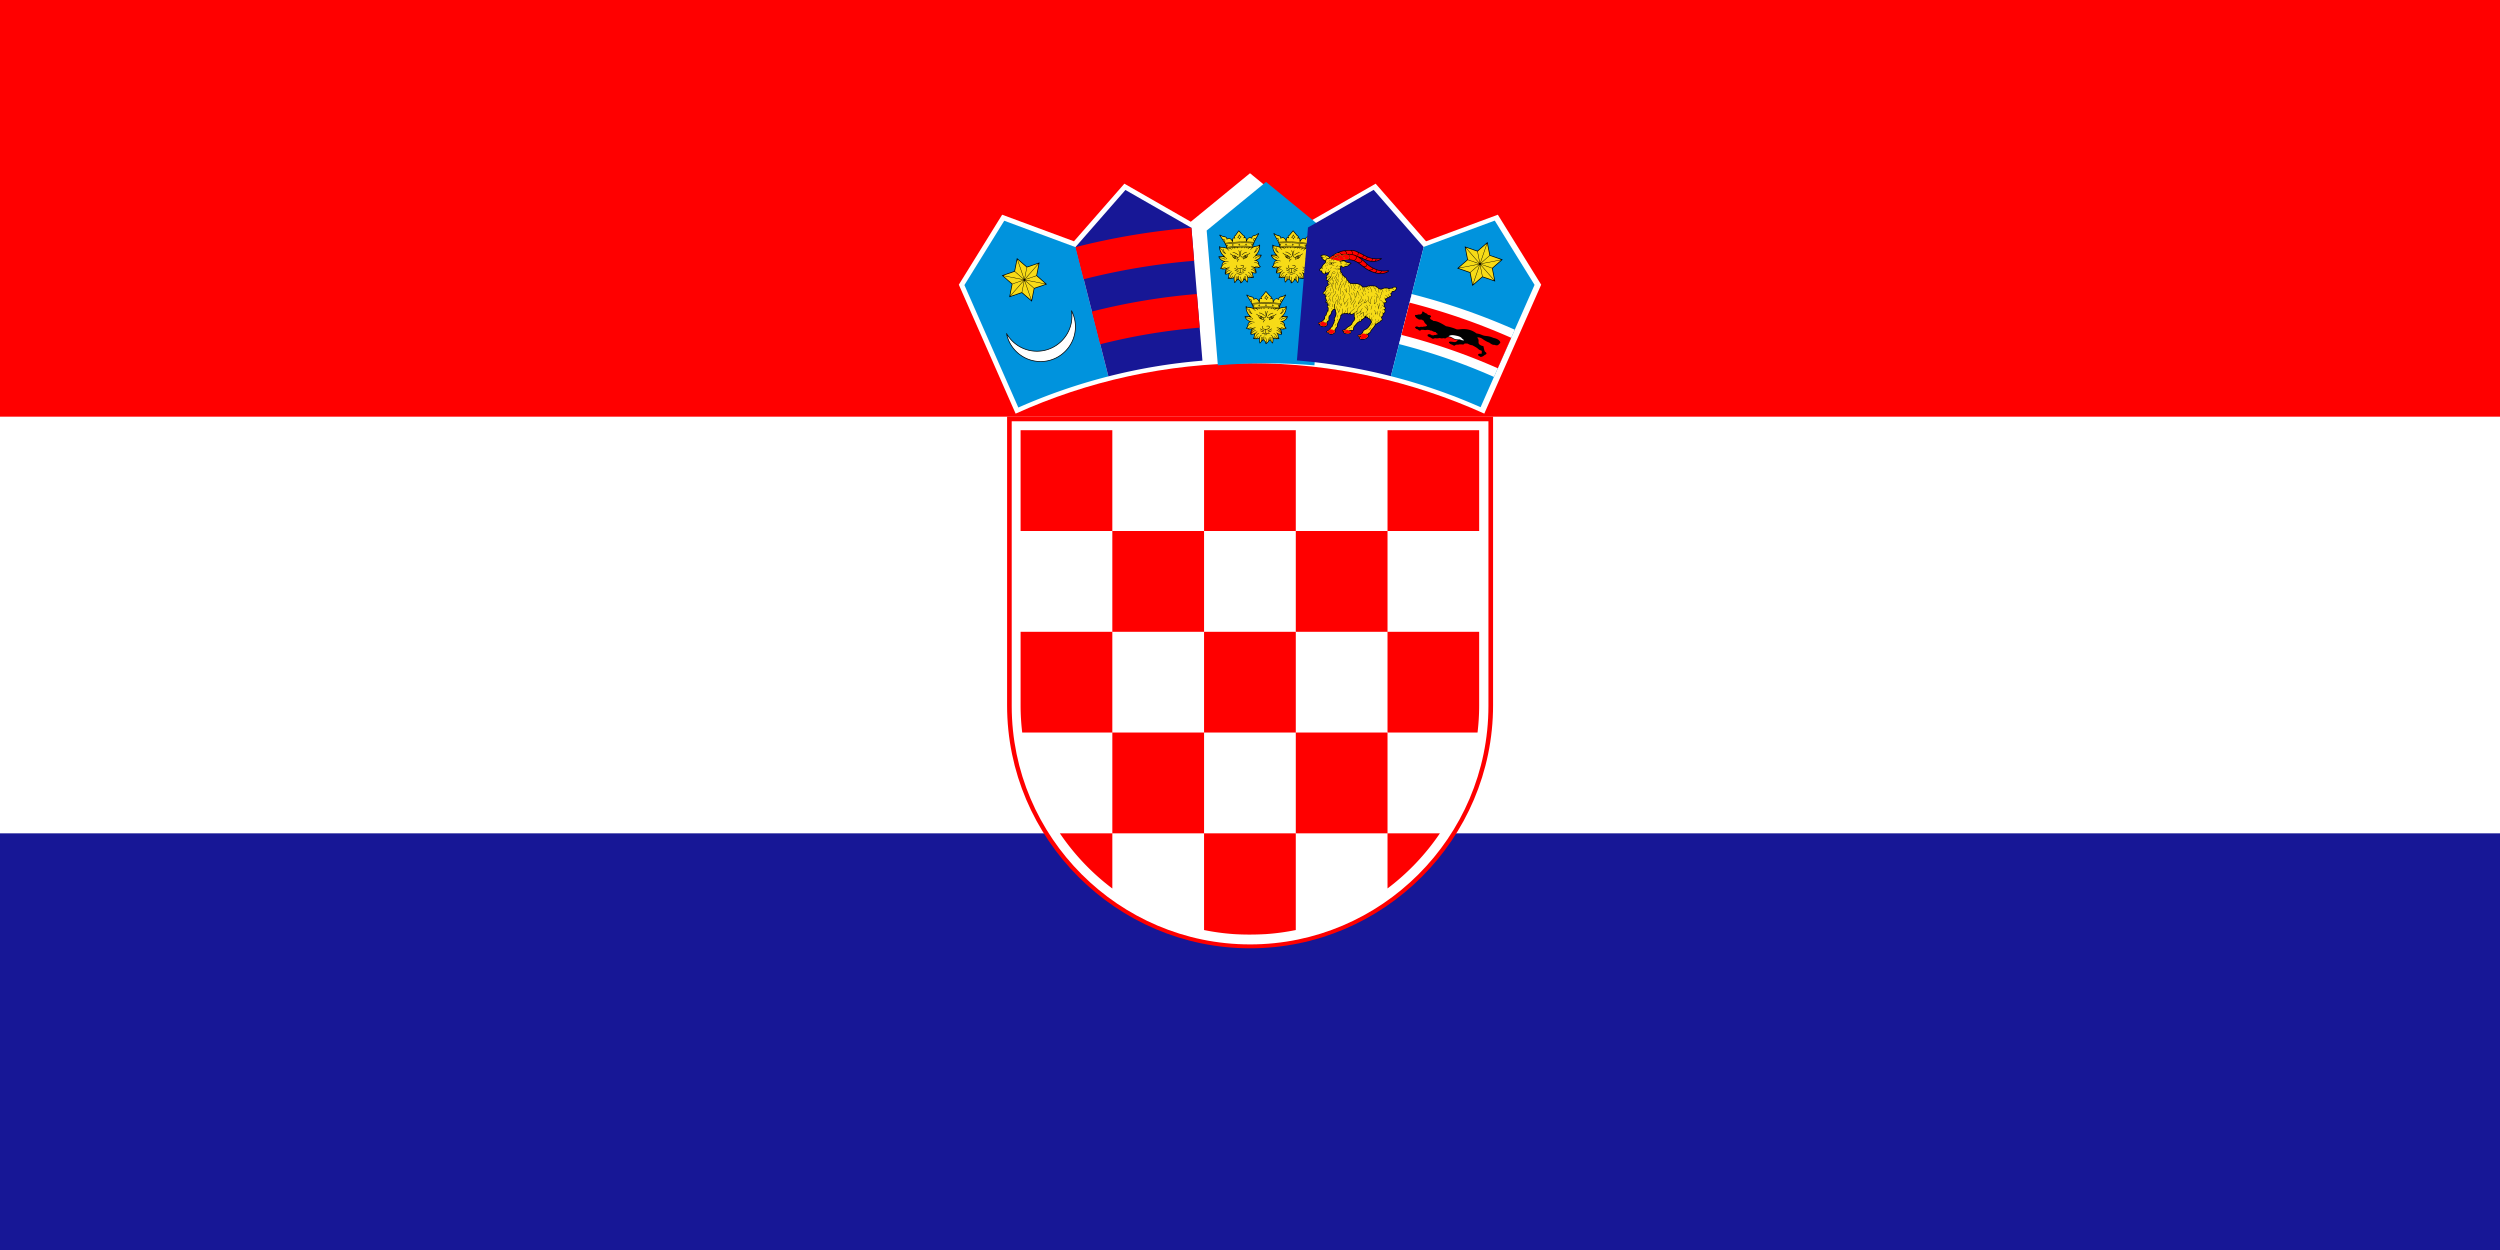 <svg xmlns="http://www.w3.org/2000/svg" xmlns:xlink="http://www.w3.org/1999/xlink" width="1200" height="600"><path fill="#171796" d="M0 0h1200v600H0z"/><path fill="#fff" d="M0 0h1200v400H0z"/><path fill="red" d="M0 0h1200v200H0z"/><path fill="red" d="M600.037 455.185c64.152 0 116.636-52.487 116.636-116.635V199.954H483.399V338.55c0 64.151 52.487 116.635 116.635 116.635z"/><path fill="#fff" d="M600.037 453.316c62.928 0 114.411-51.485 114.411-114.41V202.198H485.623v136.706c0 62.929 51.486 114.411 114.414 114.411z"/><g fill="red"><path d="M533.916 206.5h-44.03v48.376h44.03zM533.916 303.249h44.03v-48.373h-44.03zM489.886 338.636c0 4.393.272 8.726.779 12.988h43.251V303.25h-44.03v35.387zM621.98 303.249h-44.034v48.375h44.034zM621.98 399.997h44.03v-48.373h-44.03zM666.01 426.46A111.488 111.488 0 0 0 691.15 400H666.01v26.46zM533.919 399.997h44.03v-48.373h-44.03zM508.739 399.997a111.46 111.46 0 0 0 25.18 26.492v-26.492h-25.18z"/><path d="M607.632 448.373a109.46 109.46 0 0 0 14.345-1.958v-46.418h-44.03v46.424c4.668.957 9.445 1.611 14.303 1.949 5.127.317 10.254.299 15.379 0zM709.217 351.624c.51-4.277.782-8.625.782-13.033v-35.34h-43.992v48.376h43.21zM621.98 303.249h44.03v-48.373h-44.03zM621.98 206.5h-44.03v48.376h44.03zM710 254.876V206.5h-43.99v48.376z"/></g><g><path fill="#fff" d="M712.464 198.535l27.3-61.885-20.799-33.587-34.46 12.758-24.194-27.656-31.88 18.27-28.426-23.282-28.427 23.281-31.88-18.27-24.197 27.654-34.46-12.757-20.805 33.595 27.265 61.897c34.357-15.55 72.451-24.214 112.507-24.214 40.037 0 78.114 8.658 112.461 24.196z"/><path fill="#0093dd" d="M516.26 118.552l-.051.06-34.173-12.655-19.123 30.876 7.325 16.656 18.558 42.126a274.588 274.588 0 0 1 43.227-14.953l-15.76-62.107z"/><path fill="#fff" stroke="#000" stroke-width=".35" d="M514.293 149.084a16.572 16.572 0 0 1 1.916 7.752c0 9.2-7.503 16.703-16.703 16.703-8.107 0-14.896-5.83-16.395-13.51 2.885 5.1 8.362 8.554 14.618 8.554 9.244 0 16.786-7.538 16.786-16.785 0-.925-.077-1.83-.222-2.717z"/><path d="M498.985 125.975l-.056.275-1.165 5.995 4.6 4.02.21.183-.266.092-5.773 1.99-1.182 5.993-.056.275-.21-.186-4.61-4.005-5.778 1.973-.27.092.057-.279 1.164-5.992-4.597-4.02-.213-.186.266-.092 5.773-1.987 1.182-5.993.056-.275.21.184 4.61 4.007 5.778-1.972z"/><g fill="#f7db17"><path d="M492.048 134.488l4.31 3.758 5.393-1.857zM492.083 134.298l9.707 1.899-4.295-3.756zM481.663 132.257l9.704 1.899-4.31-3.756zM491.331 134.348l-9.707-1.898 4.295 3.753zM491.873 133.984l6.499-7.455-5.4 1.842zM484.895 141.99l6.498-7.455-5.408 1.854zM491.541 134.662l-6.498 7.456 5.4-1.843zM498.52 126.656l-6.499 7.455 5.409-1.854zM491.497 134.008l-3.208-9.354-1.105 5.598zM494.942 144.055l-3.208-9.354-1.1 5.61zM491.917 134.636l3.208 9.357 1.105-5.599zM488.473 124.588l3.208 9.358 1.098-5.614z"/></g><path fill="#171796" d="M571.874 109.257l-.059.047-31.614-18.115-23.942 27.363 15.761 62.108a274.725 274.725 0 0 1 45.147-7.542l-5.296-63.86z"/><g fill="red"><path d="M528.11 165.245a290.314 290.314 0 0 1 47.745-7.974l-1.339-16.143a306.934 306.934 0 0 0-50.392 8.416l3.983 15.701zM520.187 134.031a322.445 322.445 0 0 1 53.005-8.853l-1.315-15.847a338.401 338.401 0 0 0-55.603 9.286l3.913 15.414z"/></g><g transform="scale(.003)"><path fill="#0093dd" d="M212105 36890l-23 13-9517-7794-9497 7778 1788 21560c2543-210 5113-322 7709-322 2608 0 5190 113 7744 325l1795-21560z"/><g id="a"><path d="M202545 46585c-18-2-44 10-69 45-186 250-359 469-545 720-195 61-242 180-167 348-261-26-291 193-302 432-250-379-522-482-814-307-11-230-187-338-439-392-180-10-319-65-436-145-60-42-110-64-170-106-126-88-226-5-172 74 267 434 535 868 802 1302-14 80 6 151 88 204 47 133 93 265 140 397-11 38-21 75-32 113-221-105-443-118-664-133-170-8-287-50-361-137-54-63-91-26-92 82-3 534 162 1014 599 1492-231 4-462 11-694 21-79 6-95 39-73 104 126 304 339 579 822 766-208 112-327 285-357 520-9 224-75 382-212 455-60 32-81 65-24 106 253 185 565 193 895 112-157 270-226 553-198 850 208 56 412 15 614-52-29 61-44 175-52 309-7 115-41 229-104 343-32 33-65 84 4 102 336 91 648 52 915-47 0 243 2 487 76 727 18 58 70 102 125 26 155-214 322-396 527-517 31 90 75 168 156 215 96 55 147 170 153 343 0 30-2 60 35 90 149 7 514-380 589-597 206 121 284 246 439 461 55 76 99 29 128-25 62-243 67-481 66-724 267 99 579 138 915 47 69-19 36-70 4-102-62-114-105-250-113-365-9-133-14-226-43-287 202 68 405 108 614 52 29-297-53-579-211-850 330 80 655 73 908-112 57-41 35-74-24-106-136-73-203-231-212-455-30-235-149-409-357-520 483-187 696-463 822-766 22-66 6-99-73-104-231-10-480-24-711-27 437-478 606-961 604-1495-1-108-38-146-92-82-74 87-179 137-348 146-222 15-435 24-656 128-11-38-21-75-32-113 46-132 106-260 153-393 82-53 102-123 88-204 267-434 513-868 781-1302 54-79-46-162-171-74-60 42-110 64-170 106-117 80-257 134-437 145-251 54-417 167-428 397-293-175-564-73-814 307-11-239-41-457-302-432 75-168 17-291-178-352-186-250-458-470-644-720-31-35-51-47-69-45z"/><g fill="#f7db17"><path d="M205075 47978c-51-26-124 17-162 95s-33 170 19 196c40 20 84-6 119-56l22-36c2-3 4-6 5-9 38-78 49-163-2-188zM200067 47978c52-26 124 17 162 95s39 165-13 191-103-24-141-102-60-158-9-184zM204606 48883c-32 0-59 27-59 59s26 59 59 59 59-26 59-59c0-32-26-59-59-59zM200574 48883c-32 0-59 26-59 59 0 32 26 59 59 59s59-26 59-59-26-59-59-59zM204868 48579c-754-91-1506-133-2260-133s-1509 41-2269 115c-26 8-21 90 14 86 756-73 1507-113 2256-113 743 0 1485 40 2228 129 39 4 54-80 32-84z"/><path d="M200319 48495c768-75 1530-117 2289-116 754 0 1507 42 2261 133l111-184c-32 10-62 9-90-5-76-38-92-161-36-274 56-114 164-175 240-138 39 19 62 62 68 114l446-739c-204 130-328 214-581 252-281 41-409 139-368 307 38 156-57 133-201 54-314-171-541 71-652 353-73 186-159 181-168-13-4-70 0-131-7-200-21-223-89-286-216-224-161 78-175 25-137-58 28-60 86-128 66-221-9-67-66-92-151-98-182-244-467-483-649-727-182 244-374 483-556 727-86 5-142 30-152 98-20 93 52 157 80 217 38 82 23 135-137 57-127-61-186-3-207 220-7 69-10 139-13 209-9 194-95 199-168 13-111-282-352-524-667-353-145 79-203 102-182-54 23-172-107-266-388-307-253-37-377-122-581-252l419 682c12-25 29-45 53-57 76-38 184 24 240 138 56 113 40 237-36 274-10 5-21 8-32 10l100 163zM204708 49406c-7 3-7 4-24 11-46 19-80 66-134 124-57 60-128 125-211 188-12 10-25 19-44-6s-7-35 6-44c80-62 149-124 204-182 30-32 56-63 77-92-95-11-190-21-284-30-79 24-157 55-222 95-59 35-107 77-137 125-8 14-16 27-44 11-27-16-19-30-11-44 35-58 91-107 158-147 33-20 69-38 106-54-107-9-214-18-321-25-22 13-42 29-61 47-20 19-39 42-56 67-9 13-18 26-44 8s-18-31-8-44c19-29 41-54 64-77l9-9c-80-5-161-10-241-14-2 2-5 5-8 7-21 18-40 38-55 59s-28 43-38 67c-6 15-12 29-41 18-29-12-23-26-17-41 12-29 27-55 45-81 8-11 18-22 27-33-115-5-230-9-344-12-4 5-9 8-14 11-25 15-47 32-66 51s-35 40-48 63c-8 14-16 28-43 12-28-16-20-29-12-43 16-28 35-54 59-77 7-7 14-13 21-19-122-2-244-4-365-4-120 0-240 1-360 3 8 7 15 13 22 20 23 23 42 49 59 77 8 14 16 27-12 43s-35 2-44-12c-13-23-29-44-48-63s-41-36-66-51c-6-3-12-7-15-12-115 2-230 6-345 11 11 11 20 23 29 35 19 25 33 52 45 81 6 15 12 29-17 41s-35-3-41-18c-9-24-22-46-38-67-15-21-34-41-55-59-4-3-7-6-10-10-81 4-162 8-243 13 4 4 9 8 13 12 24 23 45 48 64 77 9 13 18 26-8 44s-35 5-44-8c-18-26-36-48-56-67s-41-35-64-49c-1-1-3-2-5-3-110 7-220 14-330 23 43 18 85 38 122 61 67 40 124 89 158 147 8 14 16 27-11 44-27 16-35 3-44-11-29-48-78-90-137-125-72-44-159-77-246-102h-2c-90 7-179 15-268 24 22 33 51 68 86 106 55 58 124 120 204 182 13 9 25 19 6 44s-32 15-44 6c-83-64-155-128-211-188-37-38-99-111-135-140-196-90-354-127-575-147-153-14-318-9-458-79 36 85 75 164 126 229 53 68 120 121 209 147 8 2 21 16 22 25 28 157 84 286 169 386 52 60 114 110 188 149-75-81-132-166-172-251-67-142-90-286-77-420 1-16 3-32 34-29 32 3 30 19 29 35-11 123 9 256 72 387 56 118 159 237 291 346 24 19 0 63-29 55-154-44-290-123-383-231-89-104-149-237-180-397-94-32-165-90-222-164-47-60-85-131-118-205 28 428 182 801 456 1137 61 75 165 182 255 216 92 35 95 100-20 101-34 1-69 1-105 1 84 31 164 66 233 105 127 73 217 162 224 273 1 16 2 32-29 34-32 2-33-14-34-29-6-86-82-160-192-223-113-65-259-117-402-160-154 0-312-1-459 3 39 28 80 57 131 84 82 44 188 86 343 122 89 21 166 52 233 91 71 42 130 93 177 150 10 12 20 25-5 45s-34 8-45-5c-42-52-95-98-159-135-61-36-133-64-216-84-161-38-272-81-358-128-75-40-131-82-184-123 180 393 450 573 835 689 23 7 43 13 61 19 3 1 6 1 9 2 86 21 175 40 266 55 92 15 166 28 261 37 16 1 32 3 29 34-3 32-19 30-34 29-99-9-174-22-266-38-58-10-115-21-171-33-26 6-64 9-107 12-232 14-420 225-435 494 0 5 0 11-1 16 88-80 179-157 273-212 117-68 239-103 364-69 15 4 31 8 22 39-8 31-23 27-39 22-106-28-212 3-316 63-108 63-213 158-315 253-24 147-82 285-205 377 61 34 104 65 163 45 86-39 172-78 261-108 91-31 184-52 282-57 16-1 32-1 33 31s-14 32-31 33c-91 4-179 24-264 53-75 26-149 58-222 91 221 47 460-1 667-79 60-22 105-42 133-41 51-30 112-53 172-79 66-28 132-51 182-57 16-2 32-4 35 28 4 32-12 33-28 35-112 13-127 21-222 79 0 21-66 57-126 96-36 24-70 52-87 67-95 86-144 181-188 287-29 70-52 145-68 224 55-108 121-211 201-303 94-108 208-201 345-265 14-7 29-13 42 15 13 29-1 35-15 42-129 60-236 147-324 250-90 103-161 222-219 345-31 64-8 1-42 86 110-122 212-224 323-307 132-100 283-157 418-133 15 3 31 6 26 37s-21 28-37 26c-116-21-250 32-369 121-121 92-244 223-366 361 184 26 366-26 542-85 91-30 183-135 239-152 19-24 38-46 57-67 33-37 67-71 102-100 12-10 24-20 45 4s8 34-4 45c-33 28-65 60-96 94-32 35-62 73-92 113-6 8-13 17-24 16-60 70-151 162-172 240-57 210-25 370-122 576 71-38 128-81 175-134 53-60 94-135 128-230 37-104 95-195 167-270 75-77 165-136 261-172 15-5 30-11 41 19s-4 35-19 41c-87 32-169 86-238 157-66 68-119 151-153 247-37 102-81 183-141 250-44 50-95 91-156 127 52-3 78-10 121-7 79-6 211-66 279-119 66-51 116-120 154-206 6-15 13-29 42-16s23 27 16 42c-42 96-99 174-173 231-56 43-121 75-196 93 161-5 311-42 467-100 65-24 87-168 127-208 32-58 66-112 105-158 47-56 101-101 164-127 15-6 29-12 41 18 12 29-3 35-17 41-52 21-98 60-139 108-36 42-68 93-98 147 10 73-51 228-53 305-7 205-2 409 53 612 53-71 107-134 162-192 0-5 0-10 1-15 18-106 33-219 40-332 7-112 7-223-6-329-2-16-4-32 27-35 32-4 34 12 35 28 14 111 14 226 7 340-6 90-16 180-30 269 54-51 53-51 77-103 37-80 59-159 67-237 9-80 5-157-13-230-4-15-7-31 24-38s35 8 38 24c19 80 25 165 14 252-8 65-24 132-49 199 56-42 114-82 178-122-4-75-5-153-3-227 2-68 7-134 18-190 4-20 7-40 47-33s37 27 33 48c-9 50-14 111-16 177-2 78 0 162 4 243 5 82 49 185 125 230 103 62 158 163 186 274 16-145 17-280 3-400-17-143-55-267-114-368-8-14-16-27 12-44 27-16 35-2 43 12 63 110 104 241 122 393 17 146 13 310-13 488 102-82 381-258 352-594-7-27-16-52-28-75-7-14-14-28 14-42s35 0 42 14c17 33 30 69 39 110 5 24 8 49 11 76 13-7 45-43 51-39 24 16 58 38 80 54-21-60-35-120-42-178-10-87-5-172 14-252 4-15 7-31 38-24s27 23 24 38c-18 73-22 151-13 230 9 77 31 157 67 237 4 8 8 16 5 25 24 21 47 42 70 65-13-84-22-170-28-255-8-115-7-230 7-341 2-16 4-32 35-28s29 20 27 35c-13 106-13 217-6 329 7 113 22 225 40 332 1 2 1 5 1 7 54 59 95 120 152 196 55-203 73-407 66-612-2-76-69-227-65-302-30-55-63-107-100-151-41-49-87-87-139-108-15-6-29-12-18-41 12-29 27-24 41-18 62 26 117 71 164 127 38 45 72 98 103 154 57 7 78 179 143 212 154 57 298 94 453 100-75-19-140-50-195-93-74-57-131-135-173-231-6-15-13-29 16-42s35 2 42 16c38 86 88 156 154 206 85 66 289 124 400 127-61-37-113-78-157-128-59-67-104-148-141-250-34-95-87-179-153-247-68-71-150-124-238-157-15-6-29-11-19-41 11-29 26-24 41-19 96 36 186 94 261 172 72 74 130 166 167 270 34 95 75 169 128 230 47 54 105 98 177 135-98-207-66-367-122-577-35-129-232-277-193-320 45-51 133 88 248 127 175 59 357 111 540 85-122-138-244-269-366-361-119-90-237-140-352-120-16 3-31 6-37-26-5-31 10-34 26-37 135-24 269 32 401 132 111 84 201 175 311 298-18-47 0-14-30-77-59-123-130-241-220-345-89-102-196-189-324-250-14-7-28-13-15-42 13-28 28-22 42-15 137 65 251 157 345 265 81 93 147 198 203 307-15-81-39-157-68-227-44-106-93-201-188-287-62-56-209-140-208-179-29-15-33-11-63-24-61-26-121-46-164-52-16-2-32-4-28-35 4-32 19-30 35-28 50 6 115 28 182 56 33 14 66 43 98 60 53 4 139 47 208 74 206 78 446 126 666 79-73-33-147-65-223-91-85-29-172-49-264-53-16-1-32-1-31-33s17-31 33-31c98 4 191 26 282 57 89 30 175 69 261 108 59 27 101-7 163-45-123-92-181-230-205-376l-2-2c-102-95-207-190-315-253-104-60-210-91-316-63-15 4-31 8-39-22-8-31 7-35 22-39 125-33 247 1 364 69 94 55 186 132 274 213 0-6-1-11-1-17-15-270-203-480-435-494-78-5-189 21-186-32 4-59 97-44 234-86 385-116 655-296 836-690-54 41-110 83-186 124-86 47-198 91-358 128-82 19-154 48-216 84-64 38-117 84-159 135-10 12-20 25-45 5s-14-32-5-45c47-57 106-108 177-150 67-39 145-70 233-91 155-36 261-78 343-122 51-27 92-55 131-84-148-4-305-3-459-3-143 44-289 96-402 160-110 63-186 136-192 223-1 16-2 32-34 29-32-2-31-18-29-34 8-111 97-200 224-273 69-39 149-74 233-105-35 0-70 0-104-1-116-2-112-66-20-101 90-34 190-141 251-216 271-334 412-714 456-1130-33 72-69 140-115 198-57 73-128 131-222 164-31 160-91 293-180 397-92 108-216 185-369 230-29 8-52-35-29-55 132-109 221-226 278-344 62-131 83-264 72-387-1-16-3-32 29-35 31-3 33 13 34 29 12 134-10 278-78 420-40 85-97 170-172 251 73-39 136-89 187-149 85-100 141-229 170-386 1-8 14-22 22-25 89-27 155-79 209-147 51-65 90-143 126-228-140 69-304 64-457 78-213 19-369 68-554 152z"/><path d="M204649 49231c-680-88-1359-113-2041-114-684 0-1369 40-2058 112-20 6-15 33-14 46 2 28 37 35 121 27 643-60 1285-93 1932-93 674 0 1351 21 2038 102 33 9 77-85 22-81z"/><path fill-rule="evenodd" d="M200570 49160c683-71 1362-110 2038-110 675 0 1349 40 2025 127l31-127c-17 9-37 15-58 15-67 0-123-55-123-123s55-123 123-123c51 0 94 31 113 75l60-170c-724-84-1446-122-2171-122-729 0-1459 38-2193 107l58 164c22-32 59-54 101-54 68 0 123 55 123 123s-55 123-123 123c-12 0-25-2-36-6l33 94-2 7zm3067-416c-68 0-123 55-123 123s55 123 123 123 123-55 123-123-55-123-123-123zm0 64c-33 0-59 27-59 59s26 59 59 59c32 0 59-27 59-59s-26-59-59-59zm-1082-91c-67 0-123 55-123 123s55 123 123 123 123-55 123-123-55-123-123-123zm0 64c-32 0-59 26-59 59s26 59 59 59 59-26 59-59c0-32-26-59-59-59zm-1064-40c-68 0-123 55-123 123s55 123 123 123c67 0 123-55 123-123s-55-123-123-123zm0 64c-33 0-59 26-59 59s26 59 59 59c32 0 59-26 59-59 0-32-26-59-59-59z"/></g><path d="M202601 47974c-14-68-49-129-100-175-51-47-116-78-187-88-33-4-39-58-7-68 60-20 114-67 157-133 45-69 79-157 95-256 5-34 64-35 69-1 15 84 51 153 97 208 55 66 125 112 193 138 31 12 25 63-8 68-59 9-105 42-141 87-50 62-81 145-100 221-8 33-62 31-69-2zm33-118c20-52 47-103 81-146 28-34 60-64 99-84-51-30-100-70-143-120-28-34-53-73-73-116-19 59-45 112-75 158-31 47-67 86-108 116 50 19 95 47 134 82 34 31 63 68 85 110zM203433 52971l-515 206c-17 7-35 14-48-21-14-34 4-41 21-48l515-206c17-7 35-14 48 21 14 34-4 41-21 48zm59-326l-604 328c-16 9-33 18-51-15s-1-42 15-51l604-328c16-9 33-18 51 15s1 42-15 51zm-1826-65l604 328c16 9 33 18 15 51s-34 24-51 15l-604-328c-16-9-33-18-15-51s34-24 51-15zm51 322l515 206c18 7 35 14 21 48-14 35-31 28-49 21l-515-206c-17-7-34-14-21-48 14-35 31-28 48-21zm224 434c137 33 261 48 358 31 88-16 155-60 191-146v-493c-107-1-212-15-303-41-109-31-170-98-201-178-41-107-27-235-4-329 5-18 9-36 45-27s32 27 27 45c-20 82-33 194 1 284 23 60 69 110 152 133 91 25 198 38 307 38 107 0 214-13 304-40 82-24 148-69 192-123s65-117 57-176c-5-36-24-62-49-80-34-24-82-35-128-37-47-2-94 7-142 16-25 5-50 9-77 13-19 2-37 5-42-32s14-40 32-42c23-3 48-8 73-12 52-10 105-20 159-18 60 2 121 18 168 51 42 29 72 72 80 131 11 80-16 163-73 233-53 65-131 119-229 147-83 24-178 38-274 42v483c3 5 3 11 2 16 37 82 102 125 188 141 97 18 221 2 358-31 18-5 36-9 45 27 8 37-9 41-28 45-146 35-279 51-388 32-92-17-165-58-215-132-49 74-124 115-215 132-109 20-242 4-388-32-18-4-37-8-28-45 8-36 27-32 45-27zm356 210l402-9c19 0 38-1 38 37 1 38-18 38-37 38l-402 9c-19 0-37 1-38-37s18-38 37-38zM202890 50464c151-125 293-227 423-297 133-72 254-111 359-106 19 1 37 1 36 39-1 37-20 37-39 36-92-4-200 32-322 97-125 67-263 166-410 289-14 12-29 24-53-5s-9-41 5-53zm-605 56c-141-130-298-240-445-314-139-71-268-108-363-100-19 2-37 4-40-34-4-37 15-39 34-40 110-10 252 31 404 107 152 77 315 191 461 325 14 13 28 25 2 53-25 27-39 15-53 2zm-213 1004c37-83 83-155 136-219 53-63 112-119 174-170 14-12 29-24 52 5 24 29 9 41-5 53-59 48-114 101-164 160-49 59-91 125-125 201-8 17-15 34-49 19s-27-32-19-49zm371-1734c49 66 88 139 114 223 26 82 40 175 39 279 5 80 6 165-7 249-13 86-42 170-97 246-43 60-101 97-165 113-53 13-109 10-164-7 29 100 51 208 6 308-8 18-33 27-51 18-43-22-86-43-128-62s-84-36-127-51l-1-1c-95-37-173-73-236-112-65-39-115-80-150-124l1 2c-44-49-72-106-88-170-14-55-20-114-22-174-72-39-138-78-194-116-64-43-118-87-161-131-13-14-26-27 1-53s40-12 53 1c39 40 89 80 150 121 60 40 128 81 204 121 124 13 247 51 370 109 106 50 211 115 317 192 13 7 19 16 27 20 8 6 16 13 25 19 51 22 104 28 152 16 47-11 90-39 122-84 48-66 72-139 84-214 12-77 11-157 6-234v-2c1-97-12-183-35-258-24-76-58-142-102-201-11-15-22-30 7-52s41-7 52 7zm-375 1047c-104-77-207-141-311-190-105-49-210-83-314-98 2 48 8 93 18 135 13 52 35 99 71 138l1 1c30 37 73 72 130 107 60 36 134 71 225 106l-1-1c45 16 89 34 133 54 31 14 61 28 93 44 19-83-10-179-37-267-2-8-5-15-9-29zm776-1003c-44 59-79 125-102 201-24 76-36 161-35 258v2c-5 77-6 158 6 234 12 75 37 148 84 214 32 45 75 72 122 84 48 12 101 6 152-16 8-6 17-13 25-19 6-4 13-12 27-20 105-77 211-143 317-192 123-58 246-95 370-109 75-40 144-80 204-121s111-81 149-121c13-13 26-27 53-1s14 39 0 53c-43 44-97 88-161 131-57 38-122 77-194 116-2 61-8 119-22 174-16 63-44 121-88 170l1-2c-35 44-85 85-150 124-63 38-141 75-237 112l-1 1c-43 15-85 32-127 51-43 19-85 40-128 62-18 9-43 0-51-18-45-100-23-208 6-308-55 18-111 20-164 7-64-15-122-53-165-113-55-76-84-160-97-246-13-85-12-169-7-249-1-104 13-196 39-279 26-84 65-158 114-223 11-15 22-30 52-7 30 22 19 37 7 52zm940 715c-105 15-209 49-314 98-104 49-207 113-311 190-4 13-6 21-8 29-27 88-56 184-37 267 31-15 62-30 93-44 44-20 87-38 133-54l-1 1c91-35 165-70 225-106 58-34 100-70 131-107l1-1c35-39 57-86 71-138 11-42 16-87 19-135z"/><path fill-rule="evenodd" d="M203459 50602c-119 0-216 97-216 216s97 217 216 217 216-97 216-217c0-119-97-216-216-216zm0 69c-81 0-147 66-147 147s66 147 147 147 147-66 147-147-66-147-147-147zm0 60c-48 0-87 39-87 87s39 87 87 87 87-39 87-87-39-87-87-87zm-1697-124c119 0 217 97 217 216s-97 217-217 217c-119 0-216-97-216-217 0-119 97-216 216-216zm0 69c81 0 147 66 147 147s-66 147-147 147-147-66-147-147 66-147 147-147zm0 60c48 0 87 39 87 87s-39 87-87 87-87-39-87-87 39-87 87-87z"/></g><use xlink:href="#a" transform="rotate(-2.173 -55532.79 156275.842)"/><use xlink:href="#a" transform="rotate(2.18 459865.852 156275.761)"/></g><g><path fill="#171796" d="M683.405 118.504l-.074.026-23.976-27.403-31.524 18.067-5.316 63.818a274.412 274.412 0 0 1 45.113 7.551l15.774-62.056z"/><path d="M634.05 122.434c1.095-.266 2.175-.322 3.223.32.459.19.805.432 1.018.743.486-.376.98-.728 1.492-1.03.72-.533 1.454-1.003 2.244-1.267 1.13-.574 2.258-.914 3.39-1.018 1.195-.204 2.397-.216 3.593-.145.997.06 1.962.334 2.883.864.834.415 1.666.832 2.5 1.246.883.492 1.765.936 2.647 1.309 1.119.44 2.377.589 3.718.639.657.024 1.302.024 1.936-.145.512-.136.831.19.266.536-4.144 2.542-7.391.281-10.162-.731a20.103 20.103 0 0 1 2.664 2.122c1.054 1.015 2.232 2.045 4.316 2.995 1.264.575 2.64 1.028 4.408 1.042a11.06 11.06 0 0 0 1.941-.133c.353-.056.503-.023.51.16.005.124-.027.373-.237.512-1.069.716-2.075.906-3.197.977-2.137.136-4.422-.565-6.512-1.687-1.673-.9-2.8-1.995-4.132-2.978-1.33-.98-2.478-1.524-3.712-1.785-1.217-.26-2.534-.23-3.644.113.332.065.613.222.784.42.572.337 1.306.485 2.368.607.554.065.382.447-.47.905-.512.66-1.178 1.016-2.063.93-1.22.808-1.655.32-2.063-.21-.05.334-.148.663-.293.98a.752.752 0 0 1-.018.532c.195.302.29.595.225.918a.77.77 0 0 0 .272.491c.255.231.417.498.45.823.003.216.121.394.293.554.249.204.5.384.749.69.737.266 1.077.831 1.199 1.562.556.18.787.583.897 1.063.316.133.606.293.772.574 1.137.003 2.247.003 3.286.113.974.103 1.767.71 2.477 1.497.48.074.965.098 1.462-.014.513-.225 1.054-.397 1.643-.447.974-.083 1.95-.134 2.88.088.63.151 1.122.486 1.525.942.58.66 1.474.57 2.238.245 1.036-.44 1.897-.426 2.957.039.452-.175.905-.258 1.358-.21.388-.42.8-.524 1.223-.536.69-.024 1.19.083 1.06.968-.036.24-.178.47-.359.553-.317.684-.92.885-1.687.82-.083.47-.275.82-.583 1.045.352 1.086.015 1.522-.79 1.507-.17.314-.42.509-.85.447a1.725 1.725 0 0 1-1.09.642c.048.284.17.417.37.722.548.83-.275 1.164-1.026 1.175.192.548.216 1.096.148 1.643.766.465.87.953.162 1.436.518.906.317 1.572-.654 2.057-.015.506-.065 1.015-.402 1.3-.231.195-.563.23-.344.597.394.652.308 1.474-.275 1.498-.124-.012-.237.006-.246.204 0 .068-.059.137-.174.205-.699.376-1.353.805-1.954 1.299-.089.06-.177.1-.266.02-.438.954-1.255 1.922-2.158 2.896-.14.716-.545 1.201-1.217 1.453a.512.512 0 0 1-.4.408c.377.418.519.82.155 1.217-.447.488-1.036.965-1.625 1.116-1.252.32-2.037.26-2.54-.22-.444-.422-.27-.742.012-.875-.773.062-.93-.347-.909-.891.044-.273.136-.237.409-.228.42.012.799-.216 1.195-.346a2.34 2.34 0 0 1 .604-.675c.14-.876.693-1.362 1.445-1.649.607-.23 1.187-.817 1.75-1.575.345-.598.695-1.193 1.041-1.79-.243-.317-.308-.634-.317-.95a1.846 1.846 0 0 1-.695-.646c-.545-.038-.77-.284-.85-.625a1.293 1.293 0 0 1-.408-.053c-.267.172-.536.323-.87.308a8.612 8.612 0 0 1-1.362 1.137c-.163.45-.486.63-.88.686-1.118.134-1.787 1.528-2.403 2.096-.248.184-.402.51-.512.9-.053.734-.18 1.308-.583 1.32-.361-.015-.417-.053-.43-.092a1.481 1.481 0 0 0-.47.021c.302.332.35.749.071 1.116-.278.361-.678.474-1.062.5-.797.053-1.442-.018-2.04-.26-.571-.234-.64-.575-.621-.906-.412-.195-.495-.39-.45-.583.056-.249.284-.376.57-.296.25-.119.498-.199.747-.246.722-.778 1.465-1.447 2.282-1.758.24-.29.515-.55.85-.767.094-.698.553-1.249 1.115-1.761.05-.252.134-.506.276-.758-.033-.15.009-.222.012-.364-.228-.423-.365-.932-.196-1.355a1.64 1.64 0 0 1-.062-.675c-1.344.799-1.758.527-1.912-.122-.492.412-.95.604-1.279.012-.476.142-.956.302-1.433.113-.31.121-.624.23-.982.254-.145.287-.34.574-.604.862-.015.603-.225 1.207-.613 1.811a11.58 11.58 0 0 1-.87 1.933 1.23 1.23 0 0 1-.133.624c.103.743-.145 1.105-.554 1.288-.11.299-.272.601-.52.9-.013.098-.021.198-.033.296.163.438.19.873-.255 1.311-.358.225-.74.462-1.119.648-.447.22-.861.116-1.237-.02-.66-.237-.61-.468-.524-.693a.805.805 0 0 1-.651-.009c-.16-.1-.26-.204-.42-.308-.143-.257-.193-.491.153-.675.436-.192.732-.334 1.075-.686.118-.267.27-.468.482-.521.208-.486.462-.814.809-.903.254-.6.526-1.264.849-1.838.113-.175.195-.355.142-.554-.006-.162.006-.316.142-.408.077-.065.213-.124.042-.216a1.7 1.7 0 0 1 .204-1.442c.35-.527.74-1.8.37-2.424-.068-.35-.136-.749-.092-1.077-.127-.006-.222.011-.35-.077-.283-.175-.52-.01-.736.307-.157.397-.314.746-.47.746-.149 1.025-.652 1.82-1.176 2.025-.121.47-.198.941-.133 1.412.053.512 0 .861-.237.92-.26.066-.503.217-.654.634a1.28 1.28 0 0 0-.092.42c.361.373.252.838-.095 1.181-.781.77-1.752.657-2.779.355-.743-.293-.924-.603-.85-.92-1.053-.089-.843-.897.03-1.14.938-.263 1.7-.864 2.324-1.722.056-1.019.29-1.711.837-1.82.054-.625.249-1.188.512-1.72.276-.483.444-1.013.347-1.658-.583-.364-.607-.74-.071-1.125.177-.104.157-.21-.062-.317-.356-.035-.311-.376-.288-.695-.014-.166-.1-.252-.257-.255-.787-.115-.592-.438-.255-.787.142-.16.237-.397.09-.492-.122-.077-.205-.346-.232-.583-.482-.364-.275-.737 0-1.095-.272-.23-.4-.568-.438-.962-.897-.038-1.231-.494-.746-1.157.204-.281.468-.55.788-.808.207-.335.405-.67.307-1.004-.257-.654.566-1.148 1.27-1.657a1.1 1.1 0 0 1-.154-.512c-.396-.382-.296-.737.142-1.075a1.33 1.33 0 0 1-.162-.52c-.986.194-.98-.395-.521-1.342-.572-.328-.412-.911.624-1.8a1.19 1.19 0 0 1 .113-.47 2.393 2.393 0 0 0-1.25.379c-.393.257-.784.225-1.177.062-.122-.195-.308-.361-.521-.512-.27-.237-.332-.503-.276-.787-1.16.065-1.382-.794-.686-1.3.387-.308.671-.63.778-.983.314-.796.98-1.338 1.628-1.894 0-.228.05-.456.121-.687-.287-.192-.589-.331-.92-.358a1.469 1.469 0 0 0-.716-.796c-.217-.13-.288-.252-.154-.545-.616-.55-.462-.885-.305-1.202z"/><g fill="#f7db17"><path d="M655.101 152.325c-.068.005-.139.011-.219.008-.299.305-.657.61-.988.87-.288-.33-.714.033-.296.235-.071.05-.142.1-.214.148-.136.36-.26.515-.663.577-.062.009-.124.02-.186.035a3.688 3.688 0 0 1 .018-.447c.017-.18.047-.355.086-.527.005-.032.014-.062-.048-.077s-.07.018-.077.05a5.442 5.442 0 0 0-.092.542c-.017.163-.023.329-.017.495-1.016.325-1.602 1.382-2.294 2.134-.3.257-.45.613-.56.986-.059.198-.08 1.107-.284 1.121-.098.003-.201 0-.31 0-.11-.165-.258-.168-.445-.011-.423-.01-.873-.012-1.249.047-.257.278.45.175.826.405.172.104.246.308.178.592-.347.826-2.28.56-2.922.22-.299-.157-.31-.338-.299-.595.133 0 .27-.01.406-.03.23-.033.458-.1.683-.228.063-.035.128-.071.057-.198s-.136-.092-.199-.057a1.56 1.56 0 0 1-.58.193 3.21 3.21 0 0 1-.607.02c-.017 0-.035-.002-.05 0-.112-.065-.198-.141-.15-.21.046-.065.233.006.268.018.3-.139.56-.228.883-.29.68-.728 1.373-1.412 2.311-1.788.282-.337.586-.604.953-.846.13-.811.524-1.243 1.113-1.782.071-.335.154-.574.32-.867-.035-.187-.009-.305 0-.495-.225-.426-.358-.796-.18-1.273-.11-.346-.095-.58-.054-.9a.435.435 0 0 0-.003-.18 7.772 7.772 0 0 1 1.06-.716c-.027.32-.015.654.047 1.003l-.003.003c-.1.11-.186.216-.245.329a.662.662 0 0 0-.092.346c0 .033 0 .065.065.062.065 0 .065-.032.062-.065a.539.539 0 0 1 .077-.281c.053-.098.133-.199.228-.3a.131.131 0 0 0 .024-.032c.31-.009.615-.174.92-.42.276-.225.55-.515.823-.82-.003.444-.006.888-.012 1.332a2.926 2.926 0 0 0-.672.88c-.014.029-.03.055.027.085.06.03.074 0 .086-.03.163-.322.37-.589.61-.81h.012c.065 0 .065-.033.065-.066v-.003a3.96 3.96 0 0 1 1.146-.657c-.057.39-.084.773-.016 1.14.074.402.264.781.649 1.113.006.006.014.009.023.012z"/><path d="M635.767 141.065c.05-.092.177-.21.219-.202.008-.003.014-.003.023-.005.14-.261.284-.504.435-.723.196-.284.403-.535.622-.749.024-.023.047-.044.092 0 .044.048.02.068 0 .092-.213.207-.415.45-.607.728a7.27 7.27 0 0 0-.426.71c.044.06.065.152.041.217.045.405.098.633.278.867a.253.253 0 0 1 .063-.041c.074-.18.174-.34.299-.483.153-.172.34-.317.565-.438.154-.127.278-.257.379-.394.1-.133.18-.269.237-.408.011-.03.023-.06.085-.036.06.024.048.057.036.086a1.99 1.99 0 0 1-.252.438c-.11.142-.242.282-.408.418 0 0-.009.006-.012.006a1.98 1.98 0 0 0-.533.411c-.11.121-.195.258-.263.409.094.068.136.254.047.372-.27.388-.589.616-.086.948a.793.793 0 0 0 .237.639c.116.121.104.545-.18.85-.267.269-.063.198.213.23.02.006.041.015.062.021v-.003c.1-.195.219-.37.35-.533.126-.16.265-.31.408-.452.198-.196.355-.409.467-.625.11-.21.175-.426.187-.633.003-.033.003-.066.07-.06.066.003.063.036.06.068a1.762 1.762 0 0 1-.201.687c-.119.228-.284.45-.492.654-.139.14-.272.281-.396.441a3.246 3.246 0 0 0-.335.512c.332.202.225.563.275.894a.583.583 0 0 1 .172.048.062.062 0 0 1 .012-.018c.065-.1.13-.204.195-.308l.308-.488c.018-.027.036-.057.089-.021.056.035.038.062.02.089l-.307.488-.195.308c-.003.006-.006.012-.01.015.205.166.22.467-.032.698-.494.373-.355.489.107.785.059.435.062.784-.033 1.154.003.009.003.02.006.033.012.121.02.245.03.367l.03.37c.002.032.005.065-.06.07s-.068-.026-.071-.058l-.03-.37c-.003-.033-.006-.063-.006-.095-.023.056-.047.115-.077.177-.331.726-.674 1.318-.748 2.132-.797.19-.678.974-.723 1.666-.627.847-1.355 1.525-2.365 1.862-.19.062-.648.175-.692.414-.006.086.308.273.509.163.556-.533.835-.237.195.308-.05.104-.009.22.1.317.578.518 2.008.686 2.659.275.482-.302.734-.633.314-1.092.026-.651.28-1.288.968-1.471.08-.148.056-.424.02-.575-.065-.565.024-1.068.163-1.613.024-.068.074-.124.187-.154.26-.053.76-.808.917-1.533.039-.157.062-.32.092-.482.041-.252.139-.296.266-.148.122-.163.119-.26.193-.447.266-.388.65-.699 1.1-.48a3.792 3.792 0 0 1-.218-1.039c-.033-.432.009-.879.142-1.287.018-.063.038-.122.136-.107l.388-.92.39-.927c.012-.03.024-.06.083-.036s.048.057.036.086l-.39.927c-.131.308-.258.612-.389.917.057.042.039.095.021.148-.118.37-.157.779-.127 1.178.03.433.136.85.296 1.19.015.033.032.065.027.098.213.124.21.154.2.438-.005.222.024.441.078.708.423.781-.018 2.09-.43 2.743a1.356 1.356 0 0 0-.168 1.042c.254.246.089.5-.136.672-.018.06 0 .128.003.187.023.254-.068.467-.202.678-.346.624-.612 1.29-.89 1.944-.504.14-.607.432-.809.903-.293.083-.322.169-.447.438-.337.34-.66.545-1.092.74-.358.163-.012.32.24.492.228.168.527-.199.713-.477.204-.308.412-.216.278.024a2.43 2.43 0 0 0-.269.84c-.077.213.734.376.873.382.495.024 1.116-.459 1.504-.704.323-.329.272-.616.13-1.016l.003-.026a2.461 2.461 0 0 1-.595-.06 4.287 4.287 0 0 1-.698-.23c-.03-.012-.06-.024-.036-.086.024-.06.056-.048.086-.036.23.095.453.175.678.222.186.042.379.062.583.057l.033-.311c.257-.317.435-.628.574-1.007.547-.257.55-.524.476-1.11.122-.236.148-.376.14-.645.36-.642.657-1.3.902-1.995.432-.574.64-1.116.59-1.8.038-.266.135-.417.33-.408.143-.198.27-.403.386-.63.023.002.047.005.07.005-.005-.014-.002-.032 0-.047.036-.157.078-.296.13-.411a.996.996 0 0 1 .178-.282c.08-.195.11-.384.09-.568a1.378 1.378 0 0 0-.193-.554.614.614 0 0 1-.145-.23c-.027-.092-.009-.184.083-.276.023-.023.047-.044.091 0 .045.048.024.071 0 .092-.053.05-.062.098-.047.145a.57.57 0 0 0 .121.187l.006.011c.116.199.193.403.214.613s-.01.426-.104.642c0 .003-.012.018-.012.021a.901.901 0 0 0-.163.252 2.11 2.11 0 0 0-.121.385c-.003.008-.003.017-.006.023.305 0 .574-.094.867-.24l.018-.017c.148-.119.305-.3.435-.536a2.36 2.36 0 0 0 .249-.72c.006-.032.012-.061.077-.053.062.012.056.045.053.074a2.525 2.525 0 0 1-.263.761 1.96 1.96 0 0 1-.338.456c.474.142.885.003 1.335-.136-.065-.634-.056-1.116.012-1.495.074-.411.213-.701.388-.92.02-.027.038-.05.091-.012.05.041.033.065.012.091-.162.205-.293.477-.36.865-.066.36-.078.823-.016 1.432.006-.003.015-.003.024-.006.19.323.29.557.678.305.142-.094.29-.19.408-.313.045-.048.03-.074.066-.113.37-.394.742-.76 1.112-1.086a8.09 8.09 0 0 1 1.12-.838c.026-.018.056-.035.088.02s.006.072-.02.09a8.056 8.056 0 0 0-1.102.822c-.316.279-.633.587-.95.918.018.056.027.154.036.302.032.438.112.702.737.462.349-.133.385-.148.707-.34.157-.095.29-.175.382-.196.204-.16.406-.31.61-.447.198-.133.4-.255.598-.361a3.6 3.6 0 0 1 .162-.69c.193-.568.516-1.095.921-1.592l.02-.018c.338-.184.613-.4.833-.645.222-.246.387-.521.512-.82.011-.03.023-.06.085-.036.06.024.048.057.036.086-.13.31-.305.598-.533.856-.228.254-.509.48-.858.669-.394.485-.708.994-.891 1.542a3.325 3.325 0 0 0-.145.592c.012.003.023.014.035.038.03.06 0 .074-.026.086-.01.003-.018.009-.027.015-.038.32-.03.657.03 1.006.275-.009.553-.163.834-.39.3-.243.604-.578.906-.918.003-.009.003-.015.012-.02.074-.244.169-.457.293-.628.133-.184.296-.323.497-.409.03-.012.06-.026.086.036.024.059-.003.07-.035.086a1.077 1.077 0 0 0-.444.364c-.119.165-.21.373-.282.61-.003.461-.009.923-.011 1.385.014-.012.032-.024.047-.039.34-.263.731-.459 1.154-.613.045-.017.095.024.086.071-.065.415-.1.826-.032 1.205.065.355.225.687.544.983a3.472 3.472 0 0 1 .583-.77c.003-.006.006-.012.015-.014.121-.122.246-.234.376-.34.095-.087.19-.176.281-.264.095-.086.19-.175.284-.264.024-.023.048-.044.092.003s.02.071-.003.092l-.284.263c-.095.086-.19.175-.284.264l-.003.003c-.121.097-.24.201-.35.314l.015.36.006.196c.273.074.435.077.714.071.091.548.139.634.615.645a4.052 4.052 0 0 1 .018-.57 2.52 2.52 0 0 1 .142-.617c.012-.03.024-.059.083-.038.062.024.05.053.039.083a2.36 2.36 0 0 0-.137.583c-.02.18-.023.367-.017.56h.038c.19.39.415.582.817.757.113-.177.195-.355.249-.533a1.71 1.71 0 0 0 .07-.595c-.002-.032-.002-.065.06-.068.065-.003.068.027.071.06.015.213-.012.426-.077.639s-.169.423-.31.633c-.013.018-.024.036-.045.036.018.228.056.396.136.568.06-.127.121-.254.192-.373.098-.172.21-.325.347-.462.023-.023.044-.044.092 0 .044.045.023.068 0 .092-.128.124-.231.275-.326.435a4.976 4.976 0 0 0-.228.453c.044.077.1.154.166.243-.758 1.3-1.569 3.099-3.064 3.691-.772.305-1.11.699-1.264 1.524-.29.225-.497.453-.686.767-.504.169-.954.42-1.498.397 0 .352.115.506.467.509.672-.338.823-.4.883-.352.082.07-.095.553-.652.944-.086.053-.083.086-.032.174.47.737 1.705.474 2.368.3.473-.125 1.329-.687 1.566-1.16.091-.22-.116-.501-.323-.732-.947.145-.767-.764.047-.385.276-.083.311-.086.388-.39.725-.282 1.027-.587 1.193-1.365.731-.787 1.465-1.599 1.992-2.543.145-.177.23-.491.19-.654.13-.154.2-.35.248-.527.047-.19.077-.376.071-.565 0-.033-.003-.065.062-.068s.065.03.068.062a2.2 2.2 0 0 1-.074.6 5.595 5.595 0 0 1-.15.463c.047.118.07.198.174.168.634-.509 1.273-.867 1.957-1.29.047-.29.233-.432.52-.444.116.003.157-.033.199-.14.16-.399-.042-.674-.234-1.006-.178-.494.14-.613.456-.85.331-.245.308-.896.32-1.272h.003c-.012-.062-.024-.127-.039-.193a3.276 3.276 0 0 0-.112-.4c-.012-.029-.021-.061.038-.082.062-.02.071.009.083.041.05.145.089.282.118.415.012.053.021.106.033.157.317-.163.648-.353.772-.705.11-.39-.103-.76-.293-1.092-.08.038-.162.077-.248.112-.154.069-.32.14-.495.208-.03.012-.059.023-.082-.036s.006-.074.035-.083a12.766 12.766 0 0 0 .859-.379c.142-.094.287-.195.39-.328.228-.329-.385-.625-.598-.758l.003-.027c-.308-.28-.612-.565-.92-.846-.024-.02-.048-.045-.003-.092s.068-.027.092-.003l.852.782c.047-.483.053-.945-.098-1.424-.047-.154-.103-.305-.157-.456a1.394 1.394 0 0 1-.598-.497 1.295 1.295 0 0 1-.198-.619c-.003-.032-.003-.065.062-.071.065-.003.065.03.071.062.015.201.066.39.175.557.11.168.275.316.515.438.258.133.8.065 1.113-.086.435-.246-.133-.743-.266-1.036-.095-.21-.119-.426-.16-.651.038-.006.077-.015.118-.021a1.303 1.303 0 0 0-.174-.184.752.752 0 0 0-.234-.142c-.03-.011-.062-.02-.039-.082.021-.063.054-.05.083-.039.098.036.19.092.275.166.083.07.16.157.234.257a1.92 1.92 0 0 0 .128-.023c.429-.086.666-.326.926-.634a4.492 4.492 0 0 0-.468-.482 12.602 12.602 0 0 0-.532-.45c-.024-.02-.05-.042-.01-.092s.066-.03.092-.009c.184.148.367.3.54.456.174.16.34.329.49.512.015.018.03.036.018.06.394.035.459-.045.657-.397-.05-.18-.133-.35-.236-.512a3.124 3.124 0 0 0-.394-.483c-.024-.024-.045-.047 0-.092.047-.044.07-.02.092 0 .154.16.296.329.408.504.113.171.198.349.252.541.183.003.382.012.538-.083.344-.204.054-.938-.035-1.222.006-.003.009-.006.015-.012a3.45 3.45 0 0 0-.136-.086c-.08-.05-.163-.1-.243-.154-.027-.018-.053-.035-.02-.089.035-.056.061-.038.088-.02l.243.154.177.112.08-.062c.252-.201.34-.468.418-.746.118-.426.142-.237.639-.31.536-.084.826-.143 1.142-.77.166-.083.252-.154.282-.359.053-.37.023-.559-.4-.592-.592-.047-.953.072-1.353.462.054.08.107.163.16.243.018.027.036.053-.018.092-.053.035-.07.009-.088-.018l-.151-.23c-.54-.054-.971.032-1.474.221l-.151-.062c.106.142.189.278.251.411.086.19.13.37.136.542 0 .033.003.065-.062.068s-.065-.03-.068-.062c-.006-.157-.044-.32-.124-.494s-.201-.359-.373-.554l-.003-.003c-.42-.15-.805-.228-1.199-.219.065.065.133.13.198.193.086.082.172.165.255.248.024.024.047.045 0 .092-.044.047-.068.024-.092 0-.086-.083-.171-.166-.254-.249-.086-.083-.172-.165-.255-.248-.009-.01-.018-.018-.024-.027-.334.027-.68.115-1.062.275-.24.1-.486.178-.725.222.177.172.328.364.447.583.124.225.219.474.28.75.007.032.016.061-.047.076s-.07-.018-.077-.047c-.059-.264-.15-.503-.269-.716s-.266-.403-.441-.569c-.018-.015-.033-.032-.027-.056a2.224 2.224 0 0 1-.657.003l.264.435c.014.03.026.06-.03.086-.06.027-.074 0-.086-.03l-.242-.509a1.806 1.806 0 0 1-.592-.234c.062.234.109.486.145.752.047.352.077.728.085 1.125 0 .033.003.065-.062.065s-.065-.032-.065-.062a9.803 9.803 0 0 0-.083-1.11 5.87 5.87 0 0 0-.186-.888 2.076 2.076 0 0 1-.267-.249 2.623 2.623 0 0 0-.71-.553c.015.11.015.216 0 .322a1.185 1.185 0 0 1-.26.587c-.021.026-.039.05-.092.011-.05-.041-.033-.065-.012-.091a1.057 1.057 0 0 0 .219-.9c-.406-.187-.853-.278-1.314-.317a6.635 6.635 0 0 1 .687 1.09c.183.15.28.334.337.535.053.198.065.412.074.628 0 .032.003.065-.062.068s-.065-.03-.068-.062a2.606 2.606 0 0 0-.068-.598.892.892 0 0 0-.302-.477.11.11 0 0 1-.018-.02c-.1-.202-.213-.4-.335-.596a5.758 5.758 0 0 0-.411-.568l-.006-.006a6.242 6.242 0 0 0-.47-.009c.026.036.053.071.076.11a.72.72 0 0 1 .107.308c.003.032.006.065-.06.07s-.067-.026-.07-.059a.622.622 0 0 0-.09-.254.843.843 0 0 0-.138-.172c-.326.01-.649.036-.96.062.326.418.587.85.788 1.294a6 6 0 0 1 .462 1.53c.006.033.012.065-.053.074-.063.012-.069-.02-.074-.053a5.986 5.986 0 0 0-.453-1.498 6.396 6.396 0 0 0-.826-1.335l-.048.003a4.292 4.292 0 0 0-.748.145c.11.068.204.136.287.204.112.092.201.184.278.276.02.026.041.05-.009.091s-.071.018-.092-.008a1.965 1.965 0 0 0-.26-.26 3.001 3.001 0 0 0-.373-.255c-.13.041-.258.088-.385.139-.071.026-.14.053-.21.074.219.157.43.328.63.52.243.234.471.498.675.803.018.026.036.053-.018.089s-.07.008-.091-.018a4.74 4.74 0 0 0-.654-.782 5.83 5.83 0 0 0-.705-.57c-.266.058-.536.073-.805.064.166.329.31.66.42.995.119.36.202.725.228 1.095.003.033.006.065-.059.071s-.068-.027-.071-.06a4.467 4.467 0 0 0-.222-1.065 7.774 7.774 0 0 0-.447-1.042 9.682 9.682 0 0 1-.494-.053c.094.302.177.613.248.93.083.372.151.754.202 1.142.003.033.006.065-.057.074-.065.009-.068-.024-.074-.056a11.55 11.55 0 0 0-.198-1.13 11.59 11.59 0 0 0-.275-1.013c-.468-.506-.986-1-1.62-1.264a2.128 2.128 0 0 1 .468 1.403c0 .032-.003.065-.065.062-.065 0-.065-.035-.062-.065a2.04 2.04 0 0 0-.15-.835 2.093 2.093 0 0 0-.439-.657 2.44 2.44 0 0 0-.447-.089 19.514 19.514 0 0 0-1.25-.083c.32.29.572.557.549.88-.003.032-.006.065-.072.059s-.062-.039-.059-.071c.021-.3-.275-.569-.621-.876-.249-.01-.5-.012-.75-.015.137.139.255.278.35.417.13.19.222.379.266.568v.01c.027.292.098.55.228.763.128.21.311.373.563.488.03.015.059.027.032.086s-.056.048-.085.033a1.367 1.367 0 0 1-.62-.539c-.138-.228-.215-.5-.245-.811a1.567 1.567 0 0 0-.245-.521 3.341 3.341 0 0 0-.43-.494c-.278 0-.553-.003-.831-.003.115.328.195.666.251 1.01.065.42.095.849.104 1.284 0 .032 0 .065-.065.065s-.065-.033-.065-.062a8.921 8.921 0 0 0-.101-1.267 5.589 5.589 0 0 0-.26-1.03h-.078a1.252 1.252 0 0 0-.61-.548.754.754 0 0 1-.133.352c-.017.027-.038.054-.091.018s-.036-.062-.018-.089a.618.618 0 0 0 .112-.337l-.133-.056c-.133-.557-.257-.788-.701-.977a2.964 2.964 0 0 1-.042.476 1.67 1.67 0 0 1-.222.601c-.017.027-.035.057-.089.021-.056-.035-.038-.062-.02-.089a1.52 1.52 0 0 0 .204-.553c.03-.169.038-.34.038-.506-.023-.01-.05-.018-.076-.027-.119-.779-.261-1.214-1.069-1.522.009.101.012.205.006.308a1.703 1.703 0 0 1-.113.536c-.011.03-.023.062-.082.039s-.048-.054-.039-.083c.065-.169.095-.335.104-.498a2.373 2.373 0 0 0-.024-.458c-.172-.196-.417-.382-.628-.59.006.288-.032.572-.112.859a3.822 3.822 0 0 1-.483 1.042c-.017.027-.035.056-.088.02-.057-.035-.039-.062-.021-.088.216-.335.373-.672.468-1.007.091-.32.124-.642.1-.965-.091-.1-.168-.21-.222-.325l-.017.041c-.033.071-.063.142-.095.213-.015.03-.027.06-.086.036-.06-.027-.047-.056-.036-.086.033-.071.063-.142.095-.213l.074-.172c-.006-.035-.012-.07-.015-.11-.026-.248-.16-.44-.34-.603l-.003-.003a1.886 1.886 0 0 1-.089.234c-.056.121-.13.24-.225.36-.02.028-.038.051-.092.013-.05-.042-.03-.065-.011-.092.088-.112.157-.225.21-.334.044-.095.077-.19.1-.288a1.201 1.201 0 0 1-.189-.307.995.995 0 0 1-.124.213 1.453 1.453 0 0 1-.243.245c-.024.021-.05.042-.092-.009s-.015-.07.01-.091c.09-.074.162-.148.218-.222s.095-.145.121-.22c.042-.115.057-.04.018-.227.068-.367-.068-.586-.263-.891a.089.089 0 0 1 .012-.024 1.113 1.113 0 0 0-.394.104 3.577 3.577 0 0 0-.568.331c-.027.018-.054.036-.09-.018-.038-.053-.011-.07.019-.088.21-.142.408-.26.589-.34.183-.08.352-.125.497-.116a.461.461 0 0 0 .015-.284c-.592.219-1.06.322-1.436.346a2.048 2.048 0 0 1-.947-.145c-.03-.015-.06-.027-.033-.086.024-.06.057-.047.086-.035.234.1.515.16.888.136.37-.024.826-.125 1.412-.344l-.006-.017c.107-.237.193-.468.252-.699-.21.056-.418.053-.625.047h-.041c-.033 0-.065-.003-.065-.065 0-.065.035-.065.065-.065h.041c.22.003.438.01.654-.062.015-.077.027-.154.039-.23.032-.258.334-.32.547-.09.178.19.34.391.516.474.355.169.754.018 1.041-.213l-.263-.086c-.033-.009-.062-.02-.041-.08.02-.062.05-.053.08-.041.112.035.224.07.337.11l.077-.08c.734.061 1.21-.093 1.681-.566a8.651 8.651 0 0 1-1.113-.039c-.355-.041-.648-.112-.864-.219-.03-.014-.06-.03-.03-.085.03-.06.06-.045.086-.03.201.1.483.169.823.207.346.039.755.05 1.22.036h.005c.042-.048.083-.098.128-.151.201-.083.402-.175.55-.34-.855-.092-1.67-.261-2.436-.66-.198-.223-.512-.347-.846-.433-.622-.077-1.173.077-1.679.34-.133-.124-.236-.236-.367-.358-.195-.023-.379-.127-.574-.15-.26-.03-.533.02-.793-.01-.033-.003-.065-.005-.056-.07.005-.066.038-.063.07-.057.261.03.533-.02.794.009.251.03.491.14.743.169.84-.317 1.536-.492 2.137-.465a7.094 7.094 0 0 1 2.158-.272c-.01-.006-.018-.015-.027-.024-.086-.086-.044-.13 0-.172.394-.4.486-.766.358-1.098-.13-.343-.485-.666-.98-.962-.526.06-1.033-.083-1.592-.02-.35.038-.693.115-1.03.227.281.101.527.267.728.504.249.293.426.692.521 1.195.012.06.02.122-.098.143-.118.023-.13-.039-.142-.098-.086-.459-.245-.82-.467-1.084-.234-.334-.77-.464-.939-.532-.56.056-1.11.118-1.59.242-.36.092-.677.22-.92.409.361-.077.737-.062 1.063.1.31.154.574.445.74.915.02.056.038.116-.077.154s-.136-.018-.154-.077c-.14-.405-.358-.648-.616-.775-.512-.255-1.568-.033-2.015.299-.26.195-.521.447-.779.74-.047.056-.098.11-.207.014-.11-.097-.062-.15-.012-.204.27-.305.542-.574.823-.781.272-.202.553-.347.844-.415.296-.328.734-.527 1.24-.657.494-.127 1.06-.192 1.634-.248-.169-.34-.385-.545-.634-.655-.266-.118-.571-.136-.903-.103-.69.237-1.302.607-1.891 1.024.053 0 .107 0 .157.003.175.012.331-.015.476.041.057.021.116.042.074.157-.05.14-.432.053-.565.045a1.688 1.688 0 0 0-.5.047c-.027.006-.056.015-.083.006-.72.444-1.234.894-1.832 1.4l-.1.035c-.534-.02-.9.054-1.12.22-.198.15-.213.387-.174.707-.092.299-.208.627-.237.977-.625.536-1.32 1.071-1.643 1.853-.071.228-.192.429-.343.61.127.02.23.059.31.12.03.025.057.048.08.078.015-.133.036-.267.068-.394.045-.183.11-.352.196-.488.018-.027.035-.054.089-.018.056.035.038.062.02.089-.08.121-.139.278-.18.45a3.1 3.1 0 0 0-.083.636c-.003.065-.122.071-.13.006a.358.358 0 0 0-.14-.252.65.65 0 0 0-.337-.106 3.927 3.927 0 0 1-.435.396c-.124.101-.243.21-.27.373-.017.285.332.335.664.356.754.044.154.473.568.85.201.138.388.301.53.5.287.103.464.08.66-.01.038-.512-.006-.772.219-.772h.024a.96.96 0 0 1 .053-.195c.038-.095.095-.193.172-.288.02-.023.041-.05.091-.008s.03.065.01.091a1.008 1.008 0 0 0-.152.255.937.937 0 0 0-.053.213c.038.077.03.228.027.497.429-.21.82-.263 1.258-.284.82-.959 1.169-.716.45-.018l-.116.22c-.124.24-.204.426-.23.751-.211.184-1.241 1.03-.856 1.344.27-.038.438-.027.334.175-.127.27-.512.829-.385 1.136.048.113.214.101.376.063l.036-.033c.27-.219.553-.47.82-.764.263-.287.509-.615.707-.991.027-.054.053-.104.13-.086.08-.296.175-.59.282-.885.11-.305.233-.613.367-.92.02-.045.083-.054.112-.013.113.163.222.282.332.359.097.07.195.103.29.103s.192-.032.29-.097c.106-.074.213-.187.322-.34.018-.028.039-.054.092-.016s.036.062.015.092c-.118.166-.234.287-.355.37s-.24.124-.364.121a.63.63 0 0 1-.364-.13 1.416 1.416 0 0 1-.296-.299c-.116.27-.222.539-.32.808-.11.3-.204.601-.287.9.068.056.038.11.012.163-.213.4-.474.746-.752 1.05a7.302 7.302 0 0 1-.699.667c.033.219.09.426.19.64.447-.386.864-.776 1.231-1.179.367-.405.687-.823.938-1.258.018-.027.033-.056.09-.024s.038.063.023.09a7.08 7.08 0 0 1-.438.66c.03.044.006.061-.018.082-.047.039-.074.193-.086.39-.018.27 0 .605.03.844.003.033.009.066-.056.074s-.068-.023-.074-.056c-.033-.251-.048-.595-.033-.867.003-.071.012-.136.02-.195-.097.115-.198.23-.301.346-.373.411-.8.808-1.255 1.199-.003.003-.01.006-.012.009a.882.882 0 0 0 .041.07c-.396.288-.719.388-.275.773l.444-.32.474-.34c.026-.018.053-.038.091.015s.012.07-.014.092l-.477.34c-.154.11-.305.22-.459.329-.009.18.033.31.113.452a.66.66 0 0 1 .097-.008c.332-.24.664-.483.995-.723.027-.02.053-.038.092.015s.012.071-.015.092c-.32.234-.642.468-.965.701a.892.892 0 0 1-.115.148c-.326.234-1.463.936-1.341 1.421v.003a4.36 4.36 0 0 0 .805-.305c.27-.139.533-.325.781-.58.024-.024.045-.044.092 0 .044.045.024.068 0 .092-.257.263-.53.453-.811.6v.013c-.003.044-.003.088-.006.133l-.006.133c-.003.033-.003.065-.068.062s-.062-.035-.062-.068c.003-.044.003-.089.006-.133.003-.024.003-.05.003-.074-.231.106-.465.186-.702.252.098.458-.142.852-.387 1.246-.14.112-1.276 1.033-.803 1.308.128.062.27.092.412.107z"/><path d="M636.282 125.054c-.237-.142-.542-.317-.838-.376a1.8 1.8 0 0 0-.63-.701c-.22-.142-.22-.13-.137-.287.249-.027.353-.095.355-.163.13.003.243.02.338.053a.51.51 0 0 1 .252.175c.02.026.038.053.091.011.054-.038.033-.065.012-.091a.678.678 0 0 0-.314-.22 1.278 1.278 0 0 0-.461-.059c-.015 0-.027 0-.039.006a.928.928 0 0 0-.414-.068c-.169-.16-.311-.346-.243-.577.009.009.024.012.038.015.134.038.258.077.365.127.103.045.189.1.248.166.02.024.045.047.092.003s.027-.068.006-.092a.929.929 0 0 0-.29-.198 2.227 2.227 0 0 0-.281-.104c.976-.198 1.85-.183 2.723.335.459.19.675.408.923.746l-.248.21c-.572-.015-.992.065-1.255.266-.237.178-.285.497-.293.817z"/></g><path d="M655.7 152.085c-.193.118-.35.201-.548.234a.09.09 0 0 0 .023-.024c.128-.24.276-.45.441-.64l.065-.073.01.236.008.27zM658.147 157.324a2.87 2.87 0 0 1-.47.536c-.178.16-.38.31-.595.453-.027.017-.057.035-.092-.018s-.01-.071.018-.089a5.15 5.15 0 0 0 .58-.441c.174-.157.328-.326.45-.512.017-.027.035-.053.091-.018.054.036.036.062.018.089zM659.766 155.394c-.083.124-.163.249-.245.376-.018.027-.036.053-.092.018-.053-.036-.036-.062-.018-.089.083-.124.163-.252.246-.376.017-.027.035-.053.091-.018.054.036.036.062.018.092zM658.884 155.27c-.041.186-.11.364-.228.527s-.293.307-.544.423c-.03.015-.06.027-.086-.033s.003-.074.032-.085c.231-.107.388-.237.495-.382.11-.145.168-.308.207-.48.006-.032.015-.062.077-.047s.056.044.047.077zM660.47 153.334c-.064.065-.12.139-.171.222a1.436 1.436 0 0 0-.124.272c-.012.03-.021.062-.083.042s-.053-.054-.042-.083a1.42 1.42 0 0 1 .326-.542c.024-.024.044-.044.092 0 .044.045.023.068 0 .092zM661.767 153.461c-.056.184-.11.37-.177.554-.068.19-.151.376-.258.562-.018.027-.032.056-.089.024s-.041-.062-.023-.089c.103-.18.18-.361.248-.539.065-.18.119-.364.175-.547.009-.033.018-.062.08-.045s.053.048.044.08zM661.178 145.875c.403.592.492 1.201.506 1.814.045-.222.095-.447.157-.669 0-.003.01-.02.01-.02.168-.237.274-.474.328-.708s.053-.47.011-.704c-.005-.033-.011-.063.054-.074.062-.012.07.02.077.053.044.251.044.506-.012.758a2.096 2.096 0 0 1-.34.746c-.11.411-.19.825-.267 1.24l-.015.077c-.012.062-.13.053-.13-.012 0-.047 0-.092.003-.14.009-.772.018-1.547-.482-2.281-.018-.027-.039-.054.017-.092.054-.036.074-.009.092.018zM660.192 147.145c-.005.05-.008.1-.014.148-.003.05-.01.1-.012.15-.003.033-.006.066-.071.06s-.062-.039-.06-.071c.004-.05.01-.101.012-.148.003-.05.01-.101.015-.151.003-.033.006-.065.071-.06s.062.039.06.072zM659.917 148.867c.1.329.178.663.234 1.007.039.234.062.47.074.713.027-.044.056-.086.089-.127.106-.133.248-.249.417-.347.027-.017.056-.032.089.024s.006.074-.024.089a1.308 1.308 0 0 0-.379.317.879.879 0 0 0-.183.402c-.012.065-.13.053-.13-.012.003-.355-.027-.701-.08-1.039s-.13-.666-.228-.988c-.009-.033-.02-.062.041-.08s.071.012.08.041zM661.29 149.483a4.427 4.427 0 0 1 .08 1.486c-.002.032-.008.065-.073.056s-.06-.041-.057-.074c.027-.222.036-.453.024-.695a4.5 4.5 0 0 0-.1-.746c-.007-.033-.015-.063.05-.077.062-.015.07.017.077.05zM662.469 149.264c.044.243.068.48.056.707-.012.231-.056.45-.151.663-.08.243-.086.486-.044.729.041.248.136.497.248.748.015.03.027.06-.032.086s-.074-.003-.086-.032a3.17 3.17 0 0 1-.26-.779 1.62 1.62 0 0 1 .05-.796l.003-.006c.085-.195.13-.402.139-.619a2.81 2.81 0 0 0-.056-.677c-.006-.033-.012-.063.053-.074s.07.02.077.053zM663.037 147.31c-.03.122-.06.246-.092.37-.03.122-.059.246-.091.37-.006.033-.015.062-.077.048s-.057-.048-.048-.08c.03-.122.06-.246.092-.37.03-.122.06-.246.092-.37.009-.033.015-.062.08-.048.062.015.056.048.047.08zM662.454 144.066c.035.113.068.225.104.338.008.032.017.062-.045.08-.062.02-.07-.012-.08-.042l-.103-.337c-.012-.033-.021-.063.041-.08s.071.012.08.041zM662.753 141.6c.003.154.003.308-.009.968a.966.966 0 0 0-.293.477c-.053.198-.06.441-.009.731.006.033.012.065-.053.077s-.071-.02-.077-.053a1.777 1.777 0 0 1 .012-.788c.059-.222.174-.4.331-.538l-.026-.412c-.003-.154-.003-.308-.006-.459 0-.032 0-.065.065-.065s.065.033.065.065zM660.305 140.742c.379.249.704.524.93.85.227.328.358.704.343 1.148a.067.067 0 0 1-.092.056c-.213-.091-.43-.183-.642-.275.142.92.106 1.655-.095 2.217-.213.595-.607 1-1.17 1.231a.064.064 0 0 1-.085-.08c.11-.349.175-.698.201-1.047s.012-.699-.047-1.045c-.006-.033-.012-.065.053-.074.065-.012.071.02.074.053.06.358.077.72.047 1.078a4.798 4.798 0 0 1-.165.94c.459-.224.784-.585.968-1.097.2-.566.23-1.318.07-2.27-.008-.051.045-.092.09-.072l.66.284a1.717 1.717 0 0 0-.32-.973c-.216-.311-.527-.575-.894-.814-.027-.018-.053-.036-.018-.092.036-.053.062-.036.089-.018zM666.713 139.481l-.053.127c-.018.041-.032.086-.05.128-.012.03-.024.059-.083.035s-.047-.053-.036-.083l.054-.127c.018-.041.032-.086.05-.127.012-.03.024-.06.083-.036s.047.054.035.083zM665.207 139.449c.124.05.225.118.308.2.082.08.145.175.198.28.015.029.03.058-.027.085-.059.03-.074 0-.086-.027-.047-.091-.103-.174-.174-.245s-.157-.13-.267-.172c-.03-.012-.059-.024-.035-.083s.053-.047.083-.035zM662.969 140.09c.163.181.27.392.326.631.056.234.065.495.035.773-.003.032-.006.065-.071.06s-.062-.04-.056-.072a2.19 2.19 0 0 0-.033-.731 1.29 1.29 0 0 0-.296-.571c-.02-.024-.044-.048.006-.092.048-.044.071-.018.092.006zM655.406 140.819l-.026.255c-.01.085-.018.171-.024.254-.003.033-.006.065-.071.06s-.062-.04-.056-.072c.008-.086.017-.171.023-.254l.027-.255c.003-.032.006-.065.07-.059s.063.038.06.071zM656.81 140.079c.035.121.07.243.109.364l.032.11c.01.032.018.062-.044.08s-.071-.012-.08-.045l-.033-.11c-.035-.12-.07-.242-.11-.363-.008-.03-.017-.063.045-.08s.071.011.08.044zM659.686 142.012a.757.757 0 0 1 .027.157c.003.053.003.103 0 .157-.003.032-.006.065-.071.059s-.062-.039-.06-.071a1.045 1.045 0 0 0 0-.136.69.69 0 0 0-.023-.136c-.009-.033-.018-.063.044-.08s.071.014.08.047zM660.678 139.822a.42.42 0 0 1 .118.195.292.292 0 0 1-.03.21c-.014.03-.032.06-.088.027-.056-.03-.042-.06-.027-.09.021-.04.027-.079.018-.12s-.038-.09-.083-.137c-.024-.023-.044-.044 0-.091.045-.045.068-.024.092 0zM653.81 140.168c0 .154.024.302.075.438.05.139.13.27.242.39.151.172.228.341.27.513.041.168.044.334.053.497 0 .033.003.065-.062.068s-.065-.03-.068-.062a2.52 2.52 0 0 0-.048-.474 1.076 1.076 0 0 0-.24-.458 1.317 1.317 0 0 1-.269-.433 1.406 1.406 0 0 1-.083-.485c0-.033 0-.065.066-.065s.065.032.065.065zM656.59 142.039c.154.287.24.568.272.852.036.281.018.568-.032.867-.056.347.018.684.207 1 .175.297.45.578.805.838a3.57 3.57 0 0 1-.16-1.121c.018-.427.148-.838.447-1.226.128-.166.213-.337.273-.512.062-.175.094-.352.118-.524.003-.032.009-.065.071-.056.065.006.06.038.056.071-.023.184-.059.367-.121.55s-.157.37-.293.548a1.982 1.982 0 0 0-.42 1.152c-.018.405.07.825.207 1.258.018.056-.05.103-.098.074-.447-.302-.787-.634-.997-.986-.205-.346-.287-.71-.222-1.086.047-.288.062-.563.03-.832s-.113-.533-.258-.805c-.015-.027-.033-.057.026-.086.057-.033.074-.003.09.027zM655.474 143.746c0 .308-.086.616-.24.924a4.23 4.23 0 0 1-.47.722c.098-.038.198-.077.296-.124a2.865 2.865 0 0 0 .873-.622c.121-.124.243-.269.367-.44.018-.027.039-.054.092-.016s.032.066.015.092a4.482 4.482 0 0 1-.38.456 3.099 3.099 0 0 1-.337.302 30.576 30.576 0 0 1 .086.426c.006.033.015.062-.05.077-.062.015-.071-.018-.077-.05-.02-.092-.033-.16-.047-.228-.01-.047-.018-.095-.03-.142-.154.11-.31.192-.462.263-.177.083-.352.145-.527.21-.056.021-.11-.056-.07-.103.248-.296.458-.59.603-.882.145-.29.228-.577.228-.865 0-.032 0-.065.065-.065s.065.033.065.065zM654.116 143.637v.293c0 .033 0 .065-.066.065s-.065-.032-.065-.065v-.293c0-.033 0-.065.065-.065s.066.032.066.065z"/><path d="M653.263 141.973c.178.436.225.841.157 1.22-.065.379-.246.731-.515 1.063l-.009.008c-.257.222-.45.489-.592.788a3.264 3.264 0 0 0-.228.645 2.25 2.25 0 0 1 .228-.275 1.39 1.39 0 0 1 .636-.379c.273-.151.53-.317.77-.503.243-.19.468-.397.675-.63.02-.024.044-.048.092-.007s.026.065.006.092c-.213.24-.444.453-.693.645s-.512.364-.793.518l-.015.006c-.243.065-.43.19-.586.347s-.281.352-.403.553c-.032.053-.13.018-.118-.044.065-.367.163-.714.31-1.027s.35-.592.622-.826c.255-.314.424-.645.486-1s.017-.738-.151-1.15c-.012-.029-.024-.058.035-.085.06-.024.074.006.086.036zM656.025 146.402c-.042.118.044.228.219.452l.118.154c.234.311.32.663.326 1.033.006.362-.062.737-.133 1.102-.012.062-.119.059-.128-.003a2.234 2.234 0 0 0-.482-1.075c-.255-.32-.595-.604-.986-.864-.026-.018-.053-.036-.018-.092.036-.053.063-.035.09-.018.402.27.751.563 1.015.894.2.252.352.524.44.823.045-.257.078-.515.075-.764-.006-.343-.086-.669-.3-.956-.044-.062-.082-.11-.115-.15-.204-.264-.302-.391-.24-.575.012-.03.021-.062.083-.041s.05.053.042.083zM657.203 146.325c.047.05.098.1.145.154.047.05.098.1.145.153.024.024.044.048-.003.092s-.071.021-.092-.003c-.047-.05-.097-.1-.145-.154-.047-.05-.097-.1-.145-.154-.02-.023-.044-.047.003-.091s.071-.021.092.003zM658.647 146.79l-.269.867-.272.867c-.01.032-.018.062-.08.041-.062-.017-.054-.05-.042-.08.092-.29.18-.577.27-.867l.272-.867c.009-.033.018-.062.08-.045.062.021.053.05.041.083zM659.464 151.635a.302.302 0 0 0 0 .216c.012.03.024.062-.038.083-.06.024-.071-.006-.083-.039a.433.433 0 0 1 0-.31c.012-.033.024-.063.083-.039.062.024.05.053.038.083zM658.606 150.211c-.039.151-.08.305-.118.456-.039.154-.077.305-.119.459-.009.032-.018.062-.08.047-.062-.018-.056-.047-.047-.08.038-.154.08-.305.118-.459l.119-.455c.009-.033.014-.063.08-.048.062.015.056.048.047.08zM657.369 150.205l.112.113c.024.023.045.044 0 .091-.047.045-.07.024-.092 0l-.112-.112c-.024-.024-.045-.044 0-.092.047-.044.07-.023.092 0zM655.915 149.51c-.03.085-.059.171-.091.257-.03.086-.06.172-.092.258-.012.03-.021.062-.083.038-.06-.02-.05-.053-.039-.083.03-.086.06-.171.092-.257.03-.086.06-.172.092-.258.012-.032.02-.062.083-.041s.05.053.041.083zM653.834 151.709a.866.866 0 0 0-.171.278c-.039.1-.06.204-.077.314-.006.032-.012.065-.074.053-.065-.012-.06-.041-.054-.074a1.88 1.88 0 0 1 .086-.337.96.96 0 0 1 .196-.32c.02-.024.044-.047.091-.003s.027.068.003.092zM647.879 157.543a.828.828 0 0 1-.127.198 1.372 1.372 0 0 1-.199.193c-.023.02-.05.041-.091-.012-.042-.05-.015-.071.008-.092a1.02 1.02 0 0 0 .288-.34c.014-.03.026-.06.085-.036.06.027.045.056.033.086zM648.811 157.049a.44.44 0 0 1-.127.168.765.765 0 0 1-.201.116c-.033.012-.062.024-.083-.039-.024-.062.009-.074.038-.082.065-.024.122-.057.163-.092s.071-.077.092-.122c.012-.03.027-.059.086-.032s.044.056.032.086zM650.049 156.294c-.021.035-.045.071-.077.106s-.077.072-.134.107c-.026.018-.056.036-.088-.02s-.006-.075.023-.09a.476.476 0 0 0 .169-.165c.018-.027.033-.056.089-.021.056.033.038.06.023.089zM651.91 151.451c-.059.175-.1.347-.115.518s-.006.344.03.512c.005.033.014.063-.048.077s-.07-.017-.077-.05c-.041-.183-.05-.37-.032-.553s.059-.367.121-.548c.012-.033.02-.062.083-.041s.05.053.041.082zM653.177 138.566c-.006.146-.044.288-.112.43s-.166.28-.293.42c-.021.024-.045.047-.092.003s-.027-.068-.003-.092c.118-.13.21-.26.272-.388a.959.959 0 0 0 .098-.378c0-.033.003-.066.068-.063s.062.036.062.068zM651.884 137.424c.112.195.18.394.219.592.038.195.047.394.035.589 0 .033-.003.065-.068.062s-.062-.035-.062-.068a2.2 2.2 0 0 0-.032-.556c-.036-.184-.101-.37-.205-.554-.015-.027-.032-.056.024-.089s.074-.003.089.024zM650.17 139.55a1.887 1.887 0 0 1-.506-.522.815.815 0 0 1-.119-.544c.006-.033.012-.063.074-.054.065.012.06.042.054.074a.689.689 0 0 0 .1.46c.095.159.252.319.47.482.028.017.054.038.016.091s-.065.033-.092.015zM652.067 142.773v.281c0 .032 0 .065-.065.065s-.065-.033-.065-.065v-.281c0-.033 0-.065.065-.065s.065.032.065.065zM649.643 140.33c.382.362.61.797.731 1.28.077.298.11.615.116.947.003 0 .008-.003.014-.003.172-.06.305-.214.397-.46.098-.26.148-.62.157-1.08 0-.003.006-.03.009-.032.136-.222.219-.447.275-.67s.083-.449.104-.677c.006-.056.083-.08.118-.033.222.314.417.64.568.99s.252.718.29 1.121c.003.033.006.065-.059.071s-.068-.027-.07-.06a3.629 3.629 0 0 0-.279-1.08 4.831 4.831 0 0 0-.453-.82 3.618 3.618 0 0 1-.089.521c-.056.231-.142.46-.28.69-.01.468-.063.838-.164 1.107-.106.287-.266.465-.476.536-.021.006-.039.012-.056.003-.003.16-.012.323-.024.488-.003.033-.006.065-.071.06s-.062-.039-.06-.072c.045-.538.033-1.05-.085-1.512a2.47 2.47 0 0 0-.696-1.217c-.024-.02-.047-.044-.003-.091s.068-.024.092-.003zM651.064 146.408l-.08.512-.08.509c-.003.032-.009.065-.074.053-.062-.009-.06-.041-.053-.074l.08-.51.08-.511c.005-.033.008-.062.074-.053.062.011.059.041.053.074zM648.335 147.565l.07.388c.007.032.013.062-.053.074-.062.011-.07-.021-.076-.054l-.072-.387c-.005-.033-.011-.063.054-.074.062-.012.07.02.074.053zM650.694 144.433a2.836 2.836 0 0 1-.198.746c-.104.24-.246.474-.433.696l-.003.003c-.233.254-.346.518-.381.793s.003.562.08.855c.008.033.014.063-.048.08-.062.015-.07-.014-.08-.047a2.361 2.361 0 0 1-.083-.903c.039-.299.163-.589.415-.864.177-.21.313-.432.411-.66.098-.231.16-.468.19-.714.003-.032.008-.065.07-.056.066.009.06.042.057.074zM650.078 143.516c.045.248.006.494-.098.743a2.77 2.77 0 0 1-.482.722l-.006.006c-.222.186-.379.39-.503.6a5.13 5.13 0 0 0-.308.66c-.012.03-.024.06-.086.036-.059-.023-.047-.053-.035-.083.091-.228.186-.456.316-.678s.296-.435.527-.63a2.62 2.62 0 0 0 .456-.684c.095-.222.13-.447.089-.666-.006-.032-.012-.062.053-.077.062-.012.071.021.077.054zM647.068 144.945c.07.498-.006.924-.193 1.297-.183.373-.476.692-.834.98-.024.02-.05.041-.092-.012-.041-.05-.015-.071.012-.092.343-.275.624-.583.799-.935s.249-.752.18-1.223c-.002-.032-.008-.065.057-.074s.068.024.074.056zM643.223 147.074c.038.076.074.153.11.23.04.083.08.163.118.246.015.03.026.06-.03.086-.06.027-.074 0-.086-.03-.038-.083-.08-.162-.118-.245-.036-.077-.074-.154-.11-.228-.014-.03-.026-.06.03-.086.06-.027.074 0 .086.03zM641.698 147.103c-.003.293.021.583.092.861.074.279.193.548.388.806l.006.011c.098.199.154.397.192.598.027.148.045.296.054.444.186-.198.328-.4.432-.61.118-.242.18-.494.186-.754 0-.033 0-.065.065-.062.065 0 .065.032.062.065a1.958 1.958 0 0 1-.198.808 2.73 2.73 0 0 1-.56.749c-.038.038-.106.012-.109-.045-.009-.192-.024-.384-.059-.571s-.089-.373-.178-.56c-.2-.269-.328-.553-.405-.846s-.1-.592-.098-.897c0-.032 0-.065.065-.065s.065.033.065.065zM641.906 152.31a3.284 3.284 0 0 1 .225-.956c.011-.03.023-.06.082-.036.063.024.048.053.039.083a3.153 3.153 0 0 0-.216.915c-.003.032-.003.065-.071.059-.065-.003-.062-.036-.06-.068zM641.728 153.76l.08-.577c.003-.033.009-.065.074-.056s.06.041.056.074l-.08.577c-.003.032-.009.065-.074.056s-.059-.041-.056-.074zM640.73 156.19c.095-.094.187-.207.273-.331.089-.127.171-.267.254-.412.015-.03.033-.056.09-.026.055.032.04.059.023.089a5.179 5.179 0 0 1-.26.423c-.092.13-.187.248-.29.35-.024.023-.048.043-.092 0s-.021-.069 0-.093zM639.289 148.036v.24c0 .032 0 .064-.065.064s-.065-.032-.065-.065v-.24c0-.032 0-.065.065-.065s.065.033.065.066zM636.85 153.654c-.003-.06-.006-.119-.012-.178l-.012-.18c0-.033-.003-.066.062-.069s.068.027.068.063l.012.177c.003.06.006.119.012.178 0 .032.003.065-.062.068s-.068-.027-.068-.062zM642.974 143.66c-.124.43-.222.877-.213 1.259.006.37.11.677.376.85.31.2.447.502.577.795l.024.054c.038-.145.07-.3.086-.453.02-.19.02-.373-.006-.539-.006-.032-.012-.065.053-.077.062-.012.071.02.074.053.03.178.03.376.009.575a3.128 3.128 0 0 1-.14.642c-.017.053-.094.06-.118.009a7.426 7.426 0 0 1-.097-.213c-.122-.276-.249-.56-.53-.74-.308-.199-.43-.545-.438-.956-.006-.397.092-.856.219-1.297.009-.032.018-.062.08-.044s.053.047.044.08zM642.545 142.024a3.1 3.1 0 0 1-.027.953 5.003 5.003 0 0 1-.29.95 3.01 3.01 0 0 0-.207 1.25c.02.422.13.843.326 1.242.014.03.03.06-.03.086-.06.03-.074 0-.086-.03a3.168 3.168 0 0 1-.124-2.596c.13-.325.228-.627.281-.926.056-.296.068-.592.027-.911-.003-.033-.01-.066.056-.074.062-.01.068.023.074.056zM639.7 146.073a.988.988 0 0 0-.074.586c.036.198.122.4.243.601.018.027.033.056-.02.089-.057.032-.075.006-.09-.024a1.878 1.878 0 0 1-.257-.645 1.094 1.094 0 0 1 .083-.66c.015-.03.027-.06.086-.033s.044.056.032.086zM638.46 145.629c.02.115.027.252.015.388a1.072 1.072 0 0 1-.089.337v.003a.496.496 0 0 0-.047.329c.023.115.083.23.163.349.017.027.035.053-.018.092s-.071.012-.092-.018a1.065 1.065 0 0 1-.183-.397.605.605 0 0 1 .059-.414.95.95 0 0 0 .077-.293 1.38 1.38 0 0 0-.012-.352c-.006-.033-.012-.065.053-.074.065-.012.071.02.074.053zM645.712 134.887a2.895 2.895 0 0 0 .39 1.832c.019.027.033.057-.023.09s-.07.002-.089-.024c-.162-.285-.287-.587-.358-.903s-.092-.651-.047-1.007c.003-.032.006-.065.07-.056.066.006.063.039.057.071zM644.803 135.766c.17.3.314.622.424.974s.183.74.21 1.17c.003.032.003.064-.062.067s-.065-.03-.068-.062a4.707 4.707 0 0 0-.616-2.084c-.015-.03-.033-.056.024-.088s.074-.003.088.023zM640.298 135.905c-.435.62-.624 1.122-.66 1.557-.035.433.08.794.252 1.128l.003.009c.118.343.171.684.163 1.027-.006.34-.077.684-.199 1.024-.012.033-.02.062-.083.039-.062-.02-.05-.053-.038-.083a3.13 3.13 0 0 0 .192-.983 2.808 2.808 0 0 0-.154-.977c-.18-.352-.302-.737-.263-1.192s.234-.983.684-1.623c.017-.026.038-.053.091-.017.054.038.036.065.015.091zM644.499 134.124a.917.917 0 0 1-.066.57c-.077.175-.21.341-.408.498-.201.157-.32.361-.373.607-.056.251-.044.545.018.873.006.033.012.065-.054.077-.062.012-.07-.02-.076-.053-.063-.347-.074-.654-.015-.924a1.14 1.14 0 0 1 .42-.68 1.23 1.23 0 0 0 .37-.448.792.792 0 0 0 .056-.49c-.006-.033-.015-.063.05-.078.063-.012.072.02.078.05zM640.05 134.505c.086.276.088.545.009.814-.077.267-.237.53-.48.788l-.006.006a1.51 1.51 0 0 0-.465.719c-.091.281-.124.595-.142.92-.003.033-.003.066-.068.063s-.062-.036-.062-.068c.018-.335.053-.658.148-.954s.249-.562.5-.775c.228-.243.376-.488.45-.734a1.262 1.262 0 0 0-.009-.74c-.009-.033-.02-.062.042-.08s.07.012.08.044zM642.595 134.639a.953.953 0 0 0 0 .29c.015.091.05.18.11.266.018.027.035.053-.018.092-.053.035-.071.012-.092-.018a.784.784 0 0 1-.13-.317 1.02 1.02 0 0 1 0-.328c.003-.033.009-.065.074-.056s.06.041.056.074zM642.474 133.97a1.065 1.065 0 0 0-.539.5c-.124.234-.198.536-.222.906.015.017.024.032.024.044.124.169.21.37.263.595.06.246.08.524.071.826 0 .032-.003.065-.068.062s-.062-.036-.062-.065a3.027 3.027 0 0 0-.068-.793 1.527 1.527 0 0 0-.225-.524c-.482.45-.72.947-.734 1.489-.018.565.204 1.18.63 1.838.018.026.036.056-.017.091s-.071.006-.09-.02c-.44-.681-.668-1.32-.65-1.912.017-.584.272-1.116.796-1.596v-.003c.02-.405.1-.737.24-.997.142-.264.34-.45.604-.56.03-.012.059-.023.085.036.024.059-.006.074-.035.086zM641.752 133.034c-.006.054-.012.095-.015.14-.033.307-.065.654-.3.864-.13.115-.212.251-.271.396-.06.151-.09.314-.11.486-.003.032-.006.065-.071.056-.065-.006-.06-.038-.056-.074.02-.18.056-.355.118-.518a1.15 1.15 0 0 1 .305-.447c.195-.175.231-.497.258-.778l.014-.143c.003-.032.01-.065.074-.056s.06.042.057.074zM648.823 140.58c.077.16.14.325.18.494s.063.343.054.524c0 .032-.003.065-.068.062s-.062-.036-.062-.068a1.79 1.79 0 0 0-.048-.489 2.427 2.427 0 0 0-.174-.467c-.015-.03-.027-.06.032-.086s.071 0 .086.03zM648.844 142.9c.056.266.059.539.012.811s-.148.55-.296.832l-.3.701c-.014.03-.026.06-.085.036s-.047-.056-.036-.086c.101-.234.199-.47.3-.705l.002-.005c.145-.27.24-.533.287-.794a2.006 2.006 0 0 0-.011-.763c-.006-.033-.012-.066.05-.077.062-.015.07.017.077.05zM647.37 140.74c.423.47.698.967.829 1.491.133.524.118 1.074-.042 1.649-.009.032-.018.062-.08.044s-.053-.047-.044-.08c.154-.553.169-1.08.041-1.583s-.393-.983-.802-1.439c-.02-.024-.041-.047.006-.092s.071-.018.092.006zM647.24 143.344a6.544 6.544 0 0 1-1.083 1.652 3.146 3.146 0 0 0-.673 1.172c-.018.059-.13.038-.124-.024.012-.195-.012-.39-.065-.586s-.142-.394-.26-.589v.003c-.237-.35-.338-.702-.32-1.05.02-.35.16-.696.408-1.043.142-.243.243-.488.314-.73s.106-.49.115-.735c0-.033.003-.065.068-.062s.063.035.063.068a3.258 3.258 0 0 1-.45 1.527l-.003.006c-.234.329-.367.654-.385.977-.018.326.08.648.299.974l.003.003c.124.207.216.414.275.624.027.098.047.196.06.293a3.31 3.31 0 0 1 .586-.909c.242-.269.446-.541.618-.81.175-.273.32-.542.444-.811.015-.03.027-.06.086-.033s.044.056.032.086zM643.377 142.1c-.01.323.02.625.086.91.065.28.171.544.32.787.017.026.032.056-.021.089-.057.035-.072.006-.09-.021a2.815 2.815 0 0 1-.334-.823 3.74 3.74 0 0 1-.089-.941c0-.033.003-.065.066-.062.065.003.065.035.062.065zM641.177 143.279v.379c0 .032 0 .065-.065.065s-.065-.033-.065-.065v-.38c0-.032 0-.064.065-.064s.065.032.065.065zM641.906 141.269c.006.222-.024.438-.092.645-.071.207-.18.406-.34.592-.021.024-.042.05-.092.006-.05-.041-.027-.065-.006-.092a1.62 1.62 0 0 0 .314-.55 1.71 1.71 0 0 0 .085-.601c0-.033-.003-.065.063-.065s.065.032.065.062zM639.925 145.17c-.355-.885-.44-1.586-.352-2.158a2.453 2.453 0 0 1 .705-1.373c.233-.24.438-.477.57-.773s.196-.65.149-1.13c-.003-.033-.006-.065.06-.071s.064.026.07.059c.047.503-.018.879-.16 1.196-.139.313-.352.562-.595.81a2.337 2.337 0 0 0-.669 1.303c-.085.55 0 1.231.347 2.093.012.03.023.059-.036.083s-.074-.006-.086-.036zM638.783 143.717a.9.9 0 0 0-.056.43c.014.141.068.286.156.431.018.027.036.056-.02.089-.057.036-.071.006-.09-.02-.097-.16-.156-.323-.174-.486s.003-.326.065-.489c.012-.03.024-.059.083-.038.062.024.048.053.039.083zM644.4 139.727c.235.328.37.669.398 1.024s-.054.722-.255 1.104c-.015.027-.03.056-.086.027-.06-.03-.041-.06-.027-.086.19-.358.267-.702.24-1.033-.023-.332-.154-.651-.373-.96-.02-.026-.038-.053.015-.091s.071-.012.092.015zM646.156 138.353a3 3 0 0 1 .089 2.087c-.018.06-.124.048-.127-.018-.012-.325-.08-.618-.202-.876s-.302-.48-.535-.669c-.024-.02-.05-.041-.01-.091s.066-.03.093-.01a2 2 0 0 1 .57.714c.08.169.14.352.175.548a2.99 2.99 0 0 0 .048-.649 2.809 2.809 0 0 0-.22-.988c-.011-.03-.023-.06.036-.086.06-.024.074.006.086.035zM647.198 136.93c.231.228.394.53.494.902.098.367.134.8.116 1.294v.003a2.59 2.59 0 0 0-.009.604c.02.186.074.358.172.512.017.026.035.056-.018.092-.056.035-.074.005-.092-.021a1.325 1.325 0 0 1-.192-.568 2.847 2.847 0 0 1 .009-.634v.003c.017-.482-.018-.903-.11-1.255-.095-.35-.246-.63-.459-.844-.023-.023-.047-.044 0-.091.045-.048.068-.024.092 0zM644.433 136.654c-.15.184-.242.4-.287.64a2.42 2.42 0 0 0 .006.799c.006.032.012.062-.053.074-.062.012-.068-.02-.074-.053a2.527 2.527 0 0 1-.006-.844c.047-.26.151-.494.314-.699.02-.023.041-.05.092-.008s.03.065.008.091zM639.014 140.304c-.024.539-.18.977-.432 1.338-.252.358-.595.642-1.001.879-.027.018-.056.033-.089-.024s-.006-.07.024-.088c.388-.228.72-.5.959-.844.24-.34.388-.755.411-1.267 0-.032.003-.065.068-.062s.063.035.063.068zM638.875 138.44c.03.2.017.396-.027.591a2.713 2.713 0 0 1-.22.583c-.014.03-.029.057-.085.03-.06-.03-.044-.06-.03-.086.095-.19.17-.373.21-.553s.054-.359.027-.545c-.003-.033-.009-.065.056-.074s.072.024.074.056zM642.545 138.17v.183l.062.953.006.086c.003.033.003.065-.06.071h-.02c-.009.012-.024.018-.053.018-.065 0-.065-.032-.065-.065v-1.054l-.018-.257c-.003-.033-.006-.065.06-.071.064-.003.067.026.07.059v.02c.015.012.015.033.015.054zM643.43 136.533c-.26.317-.364.622-.37.92s.086.598.222.894c.308.495.408.986.376 1.48-.03.492-.192.98-.409 1.469-.014.03-.026.059-.085.032s-.045-.056-.033-.086c.213-.473.367-.95.397-1.423.03-.471-.065-.939-.358-1.41l-.003-.005c-.145-.314-.243-.63-.237-.956.006-.329.121-.66.4-1 .02-.025.04-.051.091-.01s.03.065.009.092zM637.738 126.383c.43-.328.85-.515 1.29-.562.439-.045.891.05 1.383.28.163-.002.325-.002.488-.005.166-.003.335-.006.5-.006.033 0 .066 0 .066.065s-.033.065-.066.065c-.168.003-.334.006-.5.006l-.45.006-.009.009c-.526.465-.976.72-1.376.802a1.323 1.323 0 0 1-1.09-.237c-.032-.023-.064-.047-.02-.112s.08-.044.112-.02c.29.2.604.283.965.21.35-.075.746-.29 1.211-.684-.426-.187-.817-.26-1.193-.222-.408.041-.805.219-1.21.53-.033.023-.066.047-.113-.015-.047-.065-.018-.09.015-.113z"/><path d="M639.01 126.134a.327.327 0 0 1 0 .651c-.177 0-.325-.144-.325-.325s.145-.326.326-.326zM641.251 128.103c.234-.121.415-.252.566-.385a2.69 2.69 0 0 0 .367-.405c.018-.027.038-.054.092-.015s.032.065.014.092c-.106.145-.23.29-.384.429-.157.139-.347.272-.592.4-.03.014-.06.029-.086-.027-.03-.057-.003-.074.026-.086zM645.872 126.19a.651.651 0 0 1 .361.004.957.957 0 0 1 .35.192c.023.02.05.042.008.092s-.065.03-.091.009c-.101-.083-.205-.14-.302-.166s-.196-.027-.293-.003c-.033.009-.063.018-.08-.047-.018-.063.014-.071.044-.08zM643.229 126.297c.103-.237.26-.417.476-.533.213-.112.483-.16.811-.13.033.003.065.006.06.071s-.039.062-.072.06c-.304-.027-.55.014-.74.115a.909.909 0 0 0-.417.47c-.012.03-.027.06-.086.033s-.047-.056-.032-.086zM643.53 126.73a.529.529 0 0 1 .146-.3.697.697 0 0 1 .334-.183c.033-.009.062-.018.08.044s-.015.071-.044.08a.556.556 0 0 0-.273.148.432.432 0 0 0-.11.231c-.005.033-.011.062-.073.053s-.06-.041-.053-.074zM639.132 128.192a1.991 1.991 0 0 0-.183.352 1.027 1.027 0 0 0-.06.414c.003.033.006.065-.059.068s-.068-.026-.07-.059a1.18 1.18 0 0 1 .064-.467c.048-.137.119-.261.196-.38.017-.026.035-.056.088-.02.057.035.039.062.021.089zM640.393 128.757v.195c0 .033 0 .066-.065.066s-.065-.033-.065-.066v-.195c0-.033 0-.065.065-.065s.065.032.065.065zM639.573 127.348c.13.047.258.071.388.074.13 0 .263-.018.394-.047.032-.006.062-.015.077.047s-.018.071-.048.08a1.747 1.747 0 0 1-.426.05 1.243 1.243 0 0 1-.432-.083c-.033-.011-.062-.023-.039-.082.024-.063.054-.048.083-.039zM640.384 124.983a.397.397 0 0 0-.26.08.471.471 0 0 0-.163.237c-.009.032-.018.062-.08.044s-.053-.05-.044-.08a.614.614 0 0 1 .21-.302.537.537 0 0 1 .34-.106c.033 0 .065.003.065.065 0 .065-.032.065-.065.065zM639.073 125.116a.995.995 0 0 0-.234.136.318.318 0 0 0-.104.142c-.011.033-.02.063-.082.042s-.05-.05-.042-.083a.46.46 0 0 1 .145-.201c.068-.056.157-.11.27-.157.03-.012.059-.024.082.035.027.06-.003.074-.035.086zM638.265 125.14c-.08.056-.148.115-.204.183s-.101.145-.134.228c-.011.03-.02.063-.083.039-.059-.02-.05-.053-.038-.083.036-.098.089-.187.154-.266s.142-.148.23-.21c.027-.018.054-.036.093.017s.011.071-.018.092zM637.226 125.972c-.086.065-.169.136-.249.219s-.154.171-.225.27c-.018.026-.038.052-.092.014s-.032-.065-.014-.092c.074-.103.154-.198.236-.284s.172-.163.264-.23c.027-.022.053-.04.092.01.038.054.012.072-.015.093zM637.33 127.117c-.063.068-.125.136-.187.201l-.19.202c-.02.023-.044.047-.091.003s-.027-.068-.003-.092l.186-.201.19-.202c.02-.023.044-.047.091-.003s.027.069.003.092zM636.279 127.422v.403c0 .032 0 .065-.065.065s-.066-.033-.066-.065v-.403c0-.032 0-.065.066-.065s.065.033.065.065zM637.625 129.192l-.062.66c-.003.021-.003.042-.006.062-.003.033-.006.066-.07.06s-.063-.039-.06-.071l.006-.063.062-.66c.003-.032.006-.065.071-.059s.062.039.06.071zM636.835 128.606c-.003.142-.009.287-.015.43 0 .032-.003.064-.068.061s-.062-.035-.062-.065c.003-.145.009-.287.015-.432 0-.032.003-.065.068-.062s.062.036.062.068zM636.101 123a.91.91 0 0 1 .583.583c.012.033.02.062-.041.083s-.071-.012-.083-.042a.81.81 0 0 0-.196-.316.87.87 0 0 0-.31-.19c-.03-.012-.06-.023-.039-.083.024-.062.053-.05.083-.038zM642.548 131.406c.124.281.192.563.195.84.006.282-.05.563-.168.844-.012.03-.024.06-.083.036s-.048-.056-.036-.086c.11-.263.163-.527.157-.79a1.971 1.971 0 0 0-.183-.79c-.015-.03-.027-.06.032-.086s.074.003.086.032zM640.446 133.836c.092-.316.225-.592.38-.843s.328-.48.502-.705a2.23 2.23 0 0 0 .406-.834c.077-.314.08-.64.024-.948-.006-.032-.012-.062.053-.074.062-.011.07.021.074.054.06.325.056.666-.024 1-.074.308-.213.61-.429.885a7.888 7.888 0 0 0-.494.693c-.148.243-.279.509-.364.81-.01.033-.018.063-.08.045s-.054-.047-.045-.08zM637.744 133.123c.044-.118.11-.222.198-.314s.198-.168.329-.23c.03-.015.059-.027.086.029.026.06 0 .074-.033.086a.993.993 0 0 0-.293.204.715.715 0 0 0-.169.27c-.012.029-.023.062-.083.038-.059-.02-.05-.053-.038-.083zM637.22 132.934c.1-.13.201-.252.317-.359a1.33 1.33 0 0 1 .405-.263c.03-.012.06-.024.083.036.024.062-.006.074-.038.082-.14.057-.258.14-.365.237-.109.1-.207.222-.301.344-.021.026-.039.053-.092.011-.053-.038-.033-.065-.012-.091zM640.02 130.157c.113.05.22.074.323.077s.204-.012.302-.038c.032-.01.062-.018.08.044s-.015.071-.045.08a.994.994 0 0 1-.71-.044c-.03-.015-.06-.027-.033-.086s.056-.045.086-.033zM638.626 129.977c.032-.039.065-.074.098-.113l.011-.015c.021-.023.045-.047.092-.006.048.045.027.068.006.092l-.012.015a3.442 3.442 0 0 1-.1.112c-.021.024-.042.048-.092.006-.047-.041-.027-.068-.006-.091zM668.77 138.673c.063.068.116.14.163.216.045.077.08.157.11.243.012.032.02.062-.042.08-.062.02-.07-.012-.082-.042a.948.948 0 0 0-.098-.216.995.995 0 0 0-.145-.192c-.02-.024-.045-.048.003-.092s.07-.02.092.003zM635.305 154.379c.142.13.29.248.453.331.16.08.337.13.538.13.033 0 .066 0 .066.066s-.033.065-.066.065a1.33 1.33 0 0 1-.598-.145 2.2 2.2 0 0 1-.482-.35c-.024-.02-.047-.044-.003-.091s.068-.027.092-.003z"/><g fill="red"><path d="M660.565 124.394c.743.033 1.46.003 2.07-.098-.652.471-1.483.788-2.38.936.174-.136.287-.279.337-.424a.532.532 0 0 0-.027-.414zM658.792 124.21c.483.08.983.137 1.477.17.006.011.015.02.021.032.08.11.104.216.068.32-.041.118-.154.242-.337.37-.05.035-.1.07-.03.168a7.032 7.032 0 0 1-1.515.027c.017-.01.035-.027.05-.042.18-.19.296-.384.329-.589a.783.783 0 0 0-.063-.453zM645.691 120.445c.835-.11 1.685-.136 2.549-.115.284.115.494.284.625.506.142.249.192.574.133.98-.01.059-.018.121.103.136.122.018.13-.044.137-.104.065-.461.005-.837-.163-1.133a1.306 1.306 0 0 0-.32-.367c.077.003.154.006.23.012.995.053 1.768.337 2.632.766.006.006.015.015.021.024.184.192.246.39.216.595-.032.216-.163.45-.37.69-.038.047-.08.091.015.171.092.08.133.033.172-.015.233-.275.387-.547.426-.814a.87.87 0 0 0-.045-.435c.729.361 1.469.708 2.188 1.087.015.008.03.014.044.023a.14.14 0 0 0 .012.048.605.605 0 0 1-.065.53c-.11.156-.308.292-.595.399-.056.02-.112.041-.071.157.041.112.1.092.157.071.337-.127.574-.29.71-.491a.789.789 0 0 0 .134-.566c.476.258.953.524 1.441.758l.003.003c.086.172.1.326.033.468-.071.15-.237.293-.5.423-.054.027-.11.053-.057.163s.11.083.163.056c.317-.157.518-.337.613-.539a.68.68 0 0 0 .053-.432c.169.074.34.145.515.21.47.175 1.039.326 1.649.438a.078.078 0 0 0 .014.018c.113.157.151.308.125.453-.027.15-.119.305-.267.459-.041.044-.083.086.003.171.015.015.027.024.039.033-1.85-.19-3.496-1.074-5.219-1.74-.204-.08-.411-.157-.615-.237-.637-.24-1.28-.566-1.918-.826a.2.2 0 0 0-.083-.042c-.045-.014-.086-.03-.13-.041-.027-.012-.057-.02-.083-.033l.011.01a10.587 10.587 0 0 0-1.77-.415 7.633 7.633 0 0 0-2.03-.02l-.113-.019c.06-.364.012-.683-.168-.962a1.563 1.563 0 0 0-.587-.518z"/><path d="M642.663 121.26c.85-.37 1.711-.607 2.59-.752.403.16.67.355.82.586.145.228.18.494.13.802a5.242 5.242 0 0 0-2.297.281c-.195-.411-.458-.66-.766-.796a1.552 1.552 0 0 0-.477-.125zM651.978 125.972a11.758 11.758 0 0 0-.698-.418c-1.152-.633-2.472-1.024-3.795-1.074.012-.009.02-.02.033-.03.47-.48.574-.932.414-1.355-.124-.329-.411-.634-.808-.91.444-.023.856.004 1.317.069.651.092 1.495.31 2.265.622.19.414.242.778.16 1.086-.086.322-.329.592-.72.814-.053.03-.106.059-.047.166s.112.077.166.044c.453-.255.73-.574.834-.965.08-.302.057-.64-.077-1.015.521.234.992.512 1.32.817.43.296.853.595 1.267.908.003.527-.15.826-.405.983-.27.163-.654.184-1.092.14-.06-.007-.122-.013-.134.109v.006z"/><path d="M654.512 127.878c-.77-.601-1.521-1.228-2.33-1.77.448.035.847 0 1.15-.18.292-.181.485-.495.517-1.007.483.373.947.767 1.388 1.19.222.21.444.417.672.621 0 .003.003.006.003.012.054.19.071.352.057.489a.574.574 0 0 1-.14.328.684.684 0 0 1-.34.193c-.216.062-.497.074-.844.035-.056-.006-.115-.012-.13.092z"/><path d="M657.167 129.627a14.372 14.372 0 0 1-.766-.423 16.884 16.884 0 0 1-1.685-1.166c.332.026.61.009.835-.054a.936.936 0 0 0 .456-.263.805.805 0 0 0 .201-.468 1.152 1.152 0 0 0-.003-.266c.53.453 1.087.873 1.688 1.24.313.193.63.373.944.542-.003.02 0 .041.003.065.038.243-.098.397-.347.494-.29.116-.722.163-1.216.193-.056.003-.11.006-.116.1z"/><path d="M660.003 130.74c-.9-.245-1.77-.589-2.566-.977.456-.032.858-.085 1.148-.2.329-.131.518-.332.506-.655.527.266 1.054.497 1.59.687.095.21.1.382.012.527-.107.177-.34.325-.63.452-.057.024-.113.05-.063.16v.003z"/><path d="M665.911 130.14c.077-.012.55-.137.305.044-1.74 1.14-3.949 1.136-6.03.6.323-.144.587-.319.72-.538a.71.71 0 0 0 .07-.554c.664.216 1.336.37 2.028.46a.47.47 0 0 1-.109.316c-.11.136-.296.27-.6.402-.057.024-.113.048-.063.16.047.113.104.086.16.062.343-.15.565-.31.695-.473a.686.686 0 0 0 .163-.441c.856.092 1.74.08 2.664-.042zM653.876 160.121c-.13.136-.24.287-.346.465-.507.169-.954.42-1.498.397 0 .352.115.506.467.509.672-.338.823-.4.883-.353.082.071-.095.554-.652.945-.086.053-.083.086-.032.174.47.737 1.705.474 2.368.3.473-.125 1.329-.687 1.566-1.161.091-.216-.116-.5-.323-.731-.524.08-.705-.163-.622-.332-.553-.195-1.169-.236-1.811-.213zM634.953 154.157a4.093 4.093 0 0 1-1.315.728c-.19.062-.648.175-.692.414-.006.086.308.273.509.163.556-.533.835-.237.195.308-.05.104-.009.219.1.317.578.518 2.008.686 2.659.275.482-.302.734-.633.314-1.092.003-.104.014-.204.032-.308l-.796-.08-.488-.284-.518-.441zM647.408 158.49c-.047.006-.097.012-.145.021-.257.278.45.175.826.405.172.104.246.308.178.592-.347.826-2.28.56-2.922.22-.299-.157-.31-.338-.299-.595.133 0 .27-.01.406-.03.23-.033.458-.1.683-.228.063-.035.128-.074.057-.198-.071-.128-.136-.092-.199-.057-.19.107-.384.166-.58.193a3.21 3.21 0 0 1-.607.02h-.05c-.112-.065-.198-.141-.15-.21.046-.065.233.006.268.018.3-.139.56-.228.883-.29.044-.044.085-.092.13-.136.589.05 1.151.14 1.524.275zM638.472 157.984c-.118.071-.16.172-.246.358-.337.34-.66.545-1.092.74-.358.163-.012.32.24.492.228.168.527-.199.713-.477.204-.308.412-.216.278.024a2.43 2.43 0 0 0-.269.84c-.077.213.734.376.873.382.495.024 1.116-.459 1.504-.704.323-.329.272-.616.13-1.016l.003-.026a2.461 2.461 0 0 1-.595-.06 4.287 4.287 0 0 1-.698-.23c-.03-.012-.06-.024-.036-.086.015-.039.033-.047.053-.045l-.852-.195zM641.932 125.04c.136-.007.273-.013.406.002.251.03.491.14.743.169.84-.317 1.536-.491 2.137-.465a7.094 7.094 0 0 1 2.158-.272c-.01-.006-.018-.015-.027-.024-.086-.086-.044-.13 0-.171.394-.4.485-.767.358-1.099-.13-.343-.485-.666-.98-.962-.526.06-1.033-.082-1.592-.02-.35.038-.693.115-1.03.228.281.1.527.266.728.503.249.293.426.692.521 1.196.012.059.02.118-.098.142s-.13-.039-.142-.098c-.086-.459-.245-.82-.467-1.083-.234-.335-.77-.465-.939-.533-.56.056-1.11.118-1.59.243-.36.091-.677.219-.92.408.361-.077.737-.062 1.063.1.31.155.574.445.74.915.02.057.038.116-.077.154s-.136-.017-.154-.077c-.14-.405-.358-.648-.616-.775-.512-.255-1.569-.033-2.016.299-.26.195-.52.447-.778.74-.027.032-.056.062-.092.065.96.065 1.924.115 2.67.414zm-2.844-.542c-.021-.054.014-.092.047-.13.27-.306.542-.575.823-.782.272-.201.553-.346.844-.414.296-.329.734-.527 1.243-.658.494-.127 1.06-.192 1.63-.248-.168-.34-.384-.545-.633-.654-.266-.119-.574-.137-.903-.104-.69.237-1.302.607-1.891 1.024.053 0 .107 0 .157.003.175.012.331-.015.476.042.06.02.116.041.074.156-.05.14-.432.054-.565.045a1.688 1.688 0 0 0-.5.047c-.03.006-.056.015-.083.006-.619.382-1.086.77-1.587 1.193.38.133.675.29.868.474z"/></g></g><g><path fill="#0093dd" d="M710.684 195.46l25.906-58.717-19.11-30.855-34.078 12.619-15.774 62.056a274.004 274.004 0 0 1 43.053 14.9z"/><path fill="#fff" d="M677.648 141.148a314.38 314.38 0 0 1 49.446 17.114l-9.996 22.665a289.696 289.696 0 0 0-45.554-15.765z"/><path fill="red" d="M718.706 177.286l6.678-15.134a310.434 310.434 0 0 0-48.778-16.884l-3.937 15.484a294.62 294.62 0 0 1 46.268 16.013l-.231.521z"/><path d="M681.413 157.06c.447-.28.923-.213 1.403-.136.388-.145.834-.195 1.32-.177a2.42 2.42 0 0 1 .72-.243c.144-.112.15-.234.02-.364-.121-.148-.19-.293-.198-.441-.77-.447-1.054-1.128-1.347-1.803-.438-.115-.643-.263-.69-.429-.213-.02-.423-.041-.633-.065-.998.11-1.255-.213-1.61-.477-.297-.097-.554-.26-.72-.57l-.328-.415c-.273-.347-.19-.805.222-.779.29.033.577.033.843-.083.311-.139.776-.136 1.128-.106.417-.024.68-.293 1.086-.672l-.006-.486c-.065-.174.018-.251.249-.227.542.017.864.272 1.083.633.63.11 1.128.411 1.463.941.837.003 1.403.32 1.47.63.051.229-.195.49-.574.767.003.057.006.116.006.172.225.195.373.39.45.583.471.18.92.423 1.341.779 1.199-.14 3.22.73 5.953 2.474 1.773.317 3.493.808 5.144 1.522.35.012.699.02 1.045.032 2.963-.438 5.834-.1 8.498 1.936 1.007.121 1.91.438 2.783.8.648.266 1.308.37 1.974.431 1.077.104 2.17.37 3.253.874 1.217.272 2.353.654 3.058 1.506.5.604.379 1.16-.258 1.391-.385.812-1.151.847-2.3.447-.79.145-1.66-.488-2.45-1.083-1.099-.352-2.108-.986-3.106-1.66-.518-.388-1.042-.634-1.55-.743-.4-.086-.758-.143-.998 0-.119.07-.104.112 0 .198.278.234.473.583.536 1.003.056.37-.003.797.017 1.25.024.476.311.822.79 1.118.33.202.72.415 1.285.495.27.053.347.21.338.414.15.722.29 1.45.553 2.105.074.186.216.275.43.432.73.527.352 1.116-.314 1.243-.583.515-1.087.861-1.685.997-.476.16-.671-.035-.831-.269a.603.603 0 0 1-.554-.308c-.583-.429-.086-1.175 1.308-.855.03-.163.148-.213.267-.21-.083-.361-.13-.764.027-1.14-.125-.08-.231-.18-.412-.24-.503-.16-.98-.39-1.356-.743-.713-.672-1.829-1.234-2.903-1.8-.888-.044-1.548-.452-2.244-.799-.314-.002-.628-.008-.941-.011-.276-.092-.5.003-.666.2-.279.338-.601.282-.983.238-.438-.05-.882-.018-1.32-.024-.216.053-.43.121-.663.124-.495-.026-.977-.032-1.306.243-.272.287-.544.266-.817.16-.204-.095-.352-.195-.438-.302-.343-.071-.565-.157-.639-.26-.577-.163-.74-.326-.713-.489-.767-.183-.403-.787.094-.808.586-.024 1.122.089 1.696.169.483.136 1.078.056 1.472-.3.254-.23.349-.428.66-.6-.992-.065-1.723-.24-2.262-.58-1.45-.915-2.61-1.137-3.534-.361-.246.139-.438.195-.702.094a1.328 1.328 0 0 0-.728-.035c-.524.118-1.042.053-1.566-.136-.766.192-1.53.234-2.297.077-.648.34-1.121.379-1.423.118-.284-.16-.554-.323-.808-.497-.412-.062-.59-.166-.607-.302-.527-.06-.592-.252-.59-.462-.218-.252-.135-.444.084-.607.39-.163.796-.222 1.246.01.27.126.468.25.63.378.3-.035.557 0 .782.083.166-.26.636-.272 1.151-.243.258-.171.566-.293.96-.328-.013-.063-.024-.125-.033-.184-.518-.136-.785-.512-1.042-.89-.796-.016-1.368-.35-1.936-.7-.468.04-.844-.115-1.208-.334-.296.024-.624.036-.935-.044a3.192 3.192 0 0 1-1.75 0c-.387.035-.698-.003-1.018-.033-.364.418-.772.492-1.22.278-.245-.31-.594-.515-1.035-.63-.335-.11-.438-.255-.498-.412-.408-.251-.325-.5.069-.69.296-.141.666-.168 1.228.11.183.068.388.116.619.134z"/><path fill="#fff" d="M700.931 163.01c-.039-.068-.121-.24-.42-.068-.927-.05-1.963-.038-2.741-.497-.811-.477-1.646-.974-2.543-.939.266-.251.598-.423.983-.526.515-.137 1.125-.145 1.8-.036.947.154 1.781.338 2.427.58.621.234 1.06.524 1.252.897a.507.507 0 0 0 .053.06c.249.16.465.322.645.494.136.127.255.26.355.402a3.121 3.121 0 0 1-.89-.053 3.59 3.59 0 0 1-.924-.32z"/><path d="M703.062 118.288l.053.278 1.167 6.038-4.639 4.044-.213.186.27.095 5.813 2.01 1.181 6.038.056.278.213-.186 4.648-4.029 5.822 1.995.27.092-.054-.278-1.166-6.042 4.638-4.043.213-.186-.27-.092-5.813-2.013-1.18-6.038-.057-.279-.213.187-4.65 4.031-5.82-1.998z"/><g fill="#f7db17"><path d="M700.22 128.58l4.334-3.778 5.45 1.877zM710.726 126.54l4.348-3.78 5.431 1.88zM720.544 124.832l-4.334 3.777-5.449-1.877zM710.039 126.874l-4.348 3.777-5.432-1.876zM703.678 118.844l5.437 1.865 1.101 5.656zM710.699 126.919l5.446 1.877 1.09 5.644zM717.087 134.568l-5.438-1.862-1.101-5.657zM710.066 126.493l-5.447-1.874-1.09-5.645zM713.84 116.967l1.104 5.642-4.349 3.78zM710.356 127.085l1.098 5.656-4.343 3.768zM706.925 136.444l-1.104-5.642 4.348-3.78zM710.409 126.327l-1.098-5.657 4.342-3.765z"/></g></g></g></svg>